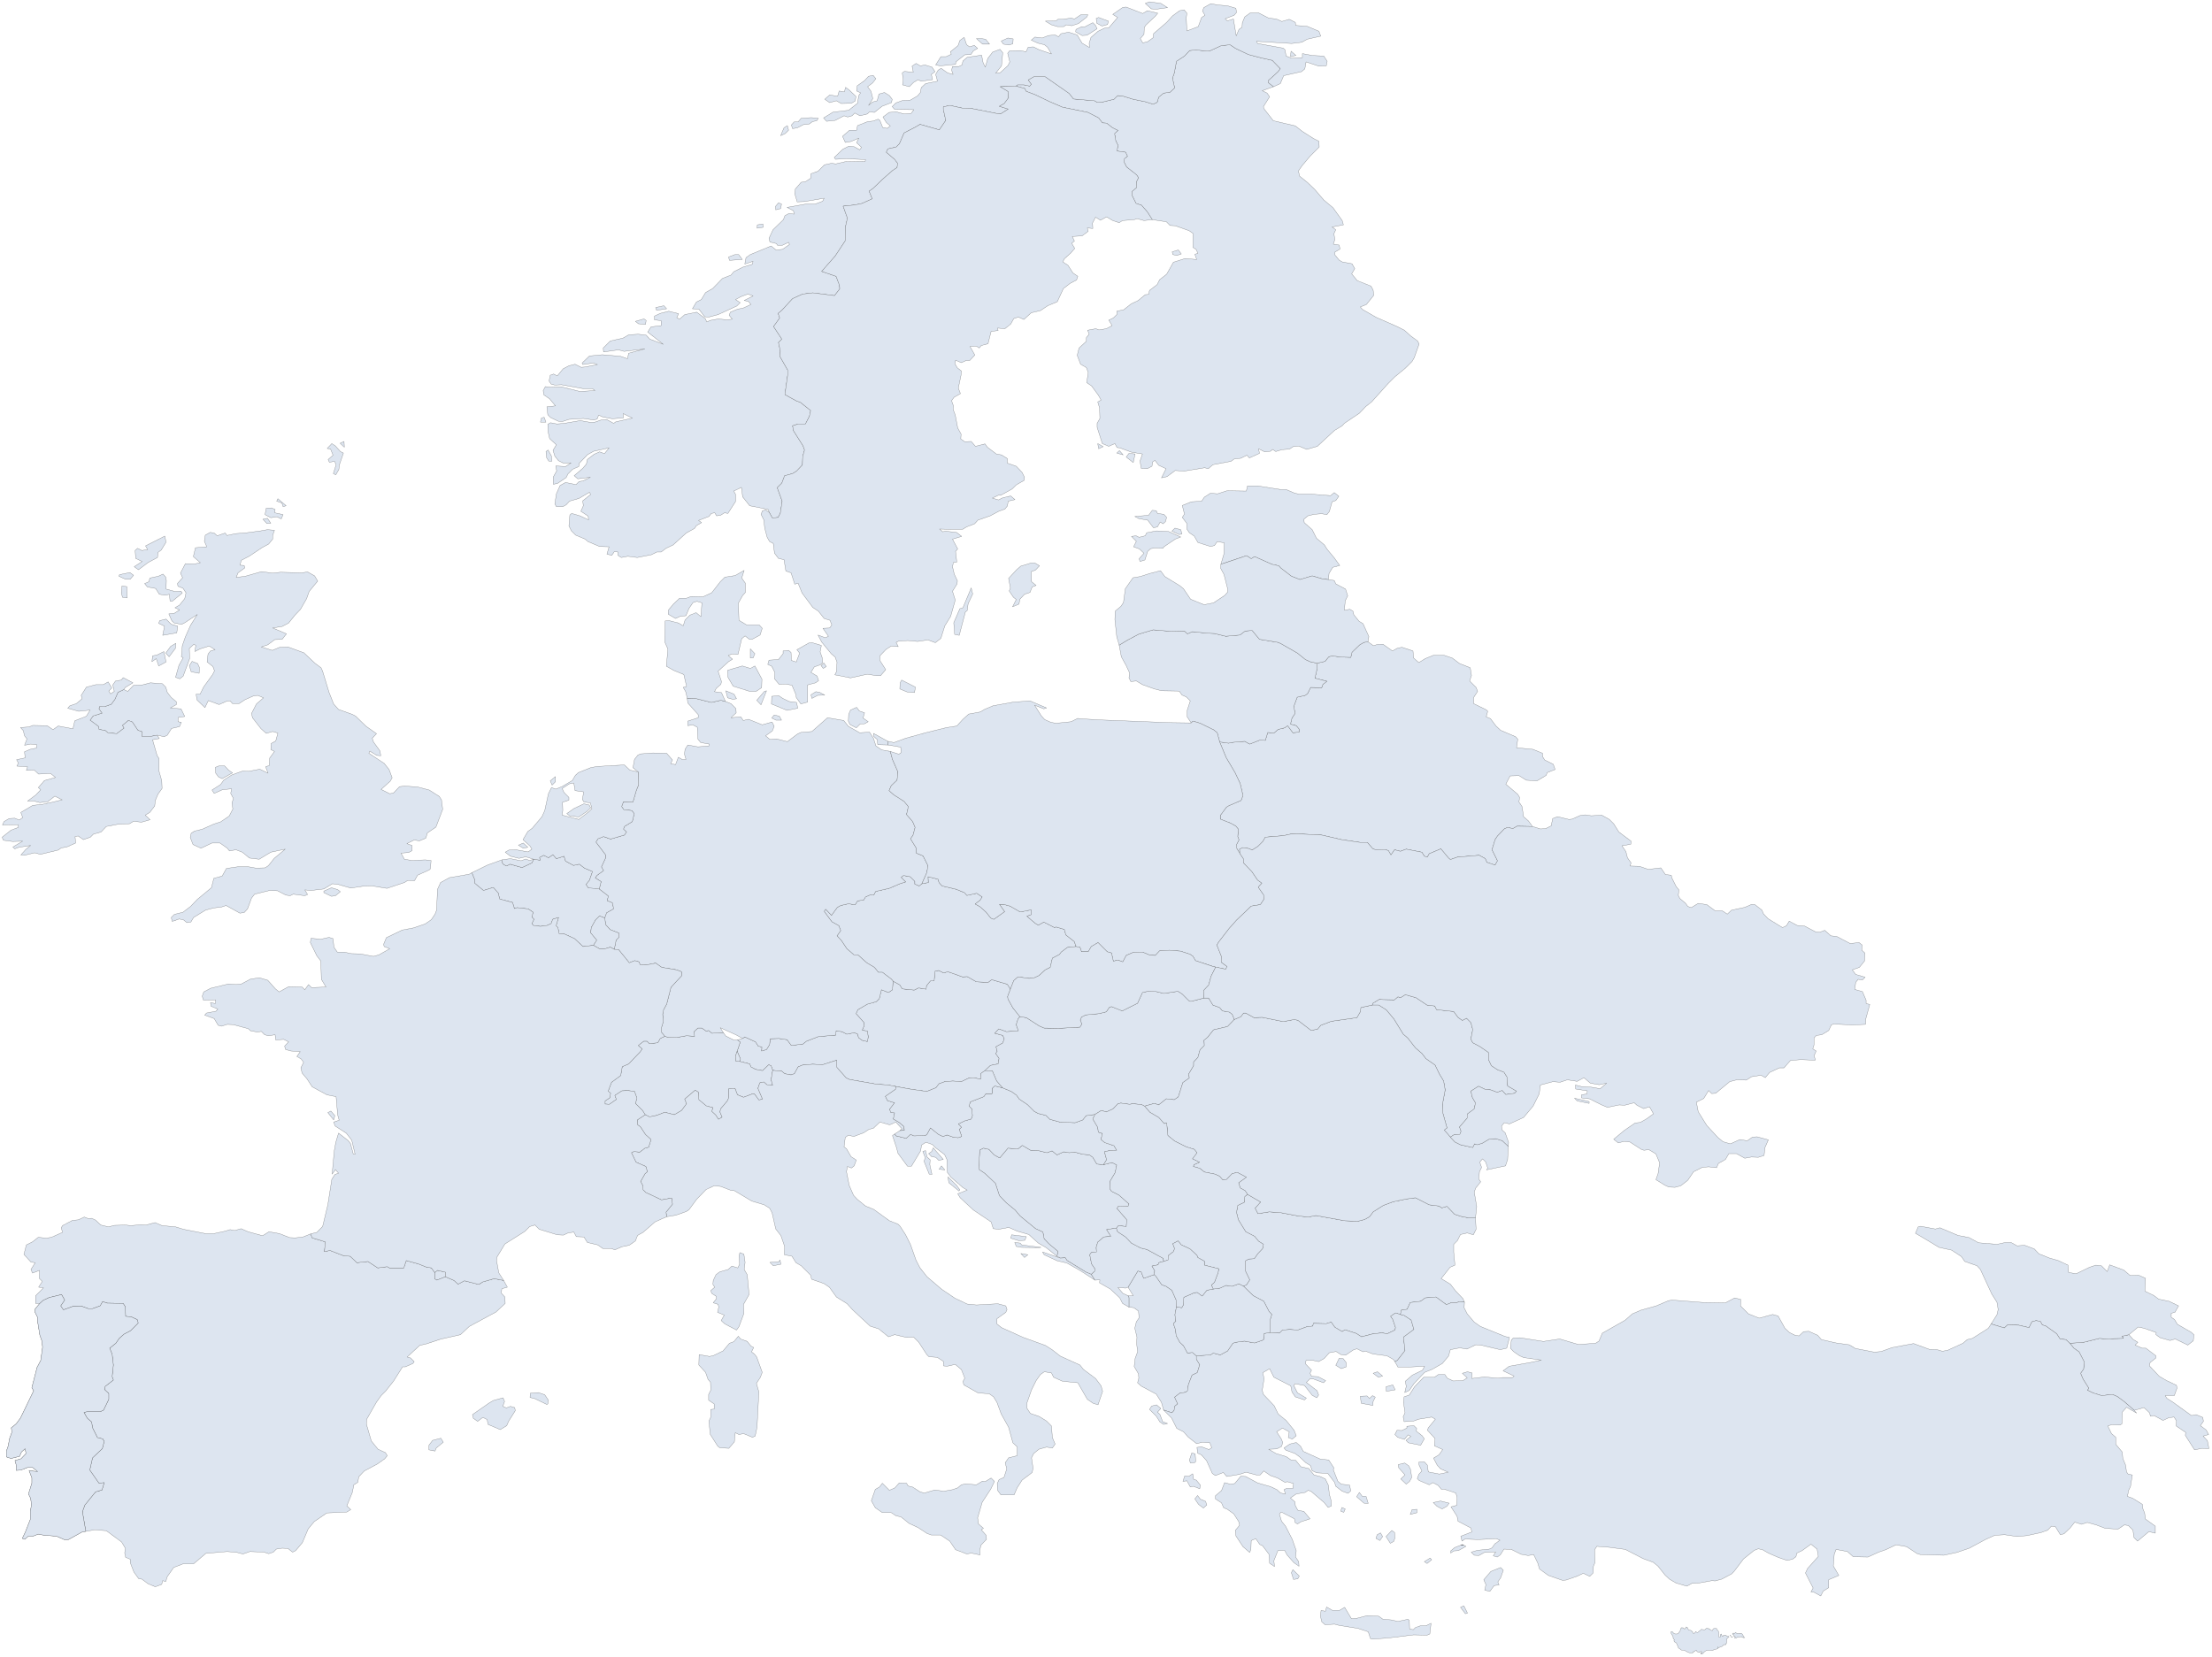 <?xml version="1.0" encoding="UTF-8"?> <svg xmlns="http://www.w3.org/2000/svg" width="722" height="541" viewBox="0 0 722 541" fill="none"><path d="M376.7 416.1L377.2 416.5L379.2 419.4L380.6 419.9L382.5 421.2L383.9 424.4L384 426.6L383.5 429.2L383.8 431.3L383 432.1L383.7 434.1L383.9 436L385.1 438.2L386.3 439.3L387.6 441.7L389.2 441.5L390.5 442.6V443.7L391.6 445.5L390.8 448.1L389.1 448.9L387.9 452L387.6 454L387 454.5L385.1 454.8L383.4 456.1L384.4 458.3L383.5 459L383.2 460.5L382.5 461.2L379.8 460.3L379.1 457.8L377.4 455.1L372.5 452.5L371.3 451.4L371.7 449.9L371.6 448.5L370.2 446.1L370.5 443.5L371.3 441.3L371 438.6L371.1 436.5L370.4 433.6L370.9 431.5L371.8 430.2L371.6 428L370.1 426.9L368.5 426.7V423.6L368.2 423H369.9L368.2 420.2L371.4 414.9L372.5 415.2L373.3 417.3L376.7 416.1Z" fill="#DDE5F0" stroke="black" stroke-opacity="0.5" stroke-width="0.1" stroke-linecap="round" stroke-linejoin="round"></path><path d="M145.4 416.8L142.6 417.9L141.9 417.5V415.4L142.8 414.7L145.4 415.3V416.8Z" fill="#DDE5F0" stroke="black" stroke-opacity="0.5" stroke-width="0.1" stroke-linecap="round" stroke-linejoin="round"></path><path d="M696.6 460.4L693.4 457.6L691.1 455.9L689.5 455.2L686 455.6L683.1 454.7L681.3 453.8L681.8 453.2L679.9 450.2L679.1 448.3L680.1 446.9L680.3 444.6L678.6 441.3L676.9 440.1L675.6 438.5L680 438.2L685.3 436.9L688.5 437.2L689.6 437L693.1 436.9L692.6 436.2L694.9 435.7L696.2 437.2L697.8 438.2L696.9 439.1L699.2 440.1H700.4L703.7 442.6V443.3L701.8 444.8L701.6 445.9L704.8 449.3L707.2 450.7L710.4 452.2L710.6 453.1L709.7 455.6H706.7L707.3 456.5L709.2 457.7L715.3 462.1L716.8 461.8L719 462.7L719.2 464L718.2 465.4L720.1 466.8L720.9 468.3L719.1 468.8L720.5 470.3L721 472.9L718.8 472.8L716.3 473.3L713.3 468.6L713.4 467.6L710.3 465.5L710.4 463.8L709.6 462.6L707.9 462.8L706 463.7L703.1 462.1L701.9 462.3L701.6 461.2L699.8 459.5L696.6 460.4Z" fill="#DDE5F0" stroke="black" stroke-opacity="0.5" stroke-width="0.1" stroke-linecap="round" stroke-linejoin="round"></path><path d="M329.8 322.9L328.9 325.3L329 326.1L330.6 329L332.9 331.9L332.3 332.6L331.7 334.5L332.4 336.5L328.5 336.8L326 335.9L324.7 337.3L327.3 338L327.8 339.1L327.3 340.5L325.1 341.7L325.5 343.2L325 343.9L326.1 345.5L325.8 347.3L323.3 347.8L321.5 349.5L320.2 350.4L320.1 352.3L317.7 351.8L316.1 352L313.8 353.1L311 352.9L308.4 353.1L306.5 353.8L305.5 355.1L302.5 356.3L297.5 355.6L292.5 354.7L289.9 354.2L285.9 353.9L277.3 352.4L276.2 351.9L273.1 348.4V346.1L268.4 347.6L265.3 347.4L261.9 347.7L260.5 348.3L259.3 350.5L258.2 350.9L256.1 350.5L255.2 349.7L252.2 349.4L251.7 347.9L250.9 347.6L248.9 349.5L246.6 349.1L245.1 348.3L244.7 347.3L241.4 346.5L241.7 345.7L240.6 343.2L241.6 340.2L240.7 339.5L242.4 339L243.1 338.5L246.6 340.1L247.5 341.5L248.7 341.8L248.6 343.1L250.2 342.6L251.2 341L251.4 339.1L254.2 339L256.9 339.4L258.3 341.3L262.1 340.8L263.2 339.9L267.1 338.4L272.8 337.9L272.9 336.5L274.9 336.8L276.4 337.6L278.9 337.1L280 337.6L280.2 338.7L281.4 339.6L283.1 340L283.4 338.5L283.1 336.6L281.4 336.3L282 335L281.9 333.7L279.4 330.9L280 329.6L283.1 327.8L286 327L287 326L287.7 323.1L290 324L291.3 323.1L291.5 320.3L293.7 321.5L294.5 322.8L298.4 323.2L299.8 322.5L302.3 322.9L302.4 321.8L303.7 320.2H304.9L305.2 317L306.4 316.8L308 317.6L309.4 317.2L314.2 318.9L315.7 318.8L318.7 320.5L322.5 320.7L323.7 319.8L328.8 321.3L329.8 322.9Z" fill="#DDE5F0" stroke="black" stroke-opacity="0.5" stroke-width="0.1" stroke-linecap="round" stroke-linejoin="round"></path><path d="M192 289.8L193.6 289.3L194.4 290.1L195.6 290.2L198.6 292.5L198.2 294L199.9 294.7L200.3 296.7L198 298L197.4 299.7L195.7 299L194.4 300.3L193 302.8L192.8 304.5L194.8 306.9L193.7 308.6L190.3 309L187.5 306.4L184.2 304.9L182.5 304.8L182.1 302.8L181.5 302.2L182.3 299.5L180.4 300.1L179.9 301.5L178.6 302.1L176.4 302.4L174.1 302.1L173.6 301.5L174.3 300.1L173.6 299.4L174 297.8L172.4 296.7L168.8 296.3L167.9 296.6L167.3 294.6L163.1 293.5L162.6 291.5L161 289.7L157.8 290.7L154.9 288.3V287.1L154 284.9L159.1 282.4L163.8 280.7L164.1 282L165.3 282.7L166.5 282.1L170.4 283.2L173.6 281.7L174.2 280.5L176.3 280.8L176.1 279.9L177.5 279.2L179 280L180.5 279L181.6 280.3L184.1 279.5L184.6 281.1L187.2 282.5L189.1 282.1L190.8 283.4L193.4 284.5L192.4 287.4L191.3 288.7L192 289.8Z" fill="#DDE5F0" stroke="black" stroke-opacity="0.5" stroke-width="0.1" stroke-linecap="round" stroke-linejoin="round"></path><path d="M481.6 397.6L481.8 401.3L480.9 403.1L478.9 402.5L476.7 403L475.7 405L474.5 406.2V408.8L474.9 413L473.3 413.7L470.4 417.4L473.4 419.2L475.1 421.4L477.5 423.9L478 425.1L476.3 424.9L475.4 425.3H473.6L472.1 425.9L468.7 423.4L465.2 423.7L463.7 424.8L460.3 425.2L459.3 427.4L457.4 427.7L457.1 429.1L455.5 428.6L453.9 429.7L454.6 430.7L455.5 433.4L455.3 434.2L452.8 435.4L451 435.1L447.8 435.5L444.4 436.4L442.7 435.3L439 434.1L438.1 434.7L435.7 433.3L434.5 431.6L432.9 432.1L428.7 432L428.5 432.9L426.6 433.1L423.6 434.2L421 434L418.6 434.2L417.6 435.2L414.6 435V430.8L415.1 429.1L414.2 428.1L412.5 424.8L409.1 423L405.8 419.8L406.8 419.5L407.9 417.8L406.5 414.9V411.6L407.6 411L409.4 410.9L410.5 409.3L412.1 407.6L412.4 406.2L410.8 405.2L409.5 403.6L406.6 402.1L404.2 398.2L403.6 395.8L404 393.5L406.1 392.5L406.3 390.6L407.2 389.9L411.5 392.4L409.7 394.4L410.6 396.2L414.3 395.6L418.2 395.9L423.5 396.9L427 397.3L429.5 396.8L438.9 398.5L443.1 398.7L445.4 398.1L447 397.2L448.2 395.6L451.5 393.5L454.7 392.3L459.1 391.4L462 391L466.5 393.3L469.7 393.7L470.6 394.3L472.3 393.8L474.8 396.4L477 397.1L479.6 397.6H481.6Z" fill="#DDE5F0" stroke="black" stroke-opacity="0.5" stroke-width="0.1" stroke-linecap="round" stroke-linejoin="round"></path><path d="M360.2 380.2L363 379.5L364.5 380.3L364 382.8L362.4 385.5L362.3 388.1L362.8 388.9L365.2 390.1L368.5 393L368.2 393.8L365.1 393.7L364.6 394.5L367.8 398.2L367.6 400.4L365.1 400.1L364.4 400.9L361.2 401.4L362.6 403.6L360.3 403.8L358.3 405.5L357.8 407.2L357.9 408.7L356.2 408.9L355.7 409.6L356.3 412.6L357.4 414.2L357.3 415L356.2 416L354.5 415.3L348.3 411.5L347.7 410.6L346.1 410.7L345 410.1L345.3 408.5L342.3 406L340.8 404.4L340.4 402.2L338 401.1L333 397L331.3 395L328.5 392.7L326.2 390.3L324.9 386.3L321.5 383.1L319.6 381.8L319.5 380.4L319.8 375.4L321 374.8L322.8 375.2L324.5 377L326.3 378L329 374.8L332.2 375.1L333.7 373.9L336.4 375.5L338.9 375.6L341.7 376.3L343.4 375.7L345 377L347.2 376L349 376.3L350.8 376.1L353.4 376.8L355.6 377L356.7 377.8L358 380L360.2 380.2Z" fill="#DDE5F0" stroke="black" stroke-opacity="0.5" stroke-width="0.1" stroke-linecap="round" stroke-linejoin="round"></path><path d="M446.5 209.5L448.3 210.8L449.5 210.4L451.4 210.3L454.5 212.5L456.1 211.6L457.6 211.3L461.2 212.5L461.4 214.8L463.1 216.3L465.2 215L467.9 213.9H471.3L474 214.8L476.4 216.6L479.9 218L480.3 220.5L479.7 222.3L481.8 224.4L482.3 225.7L481 227.7V229.7L485.1 231.7L485.6 232.2L485.1 234L486.5 234.6L488.3 237L489.8 238.4L494.7 240.5L495.4 241.3L495 244.1L500.3 244.6L503.5 245.9V247L504.2 248.1L507 249.5L507.6 251.2L505 252.2L504.7 253.1L501.7 254.9L498.2 254.7L495.8 253.2L492.9 253.3L491.5 256L495.4 259.3L496 260.3L495.8 261.8L496.8 263.3L497.3 266.6L498.9 268L500.2 269.8L495.2 269.7L493.8 270.5L492.1 270.1L491 270.6L488.8 272.9L488 274.1L487 277.4L488.8 281L488 282.4L485.3 281.5L484.8 280.3L482.8 279.2L475.7 279.8L473.4 280.6L472.8 280.1L470.3 277.1L466.5 278.7L465.9 279.8L464.9 279.5L464.1 278.2L459 277.2L457.1 277.9L455.2 277.4L454 279.1L453.2 277.7L452.1 277.3L449.1 277.4L448.1 277.1L446.3 275H444L437.9 274.1L431.4 272.6L423.6 272.2L421.2 272.3L418.9 272.8L413 273.3L412.2 274.7L410.6 276.3L408.7 277.5L407.6 277L405.7 276.7L404.6 277.2L404.7 278.6L403.7 277L403.6 275.7L404.4 274.2L404 273.1L404.2 270.7L403.4 269.7L401.6 268.7L398.3 267.4V266.2L400.3 263.5L401.1 263L405.1 261.3L405.7 259.7L404.8 255.8L403.1 252.2L400.2 247.3L398.1 242.2L401 242.6L402.6 242.3L406.3 242L407.9 242.9L411.2 241.6L413 241.7L413.8 239.1L415.8 239.3L417.2 238.1L419.3 237.6L420.3 236.9L422 239.2L424 239V238L423.1 236.9L421.2 236.4L421.7 234.4L422.7 232.9L422.3 230.6L423.4 227.6L426 227L426.8 226.4L427.8 224.4L431.4 224.5L431.8 223.4L433.1 222.4L429.2 221.4L429.9 218.3V216.5L432.5 215.9L433.7 214.4L434.8 214.1L437.8 214.5L440.9 214.6L441.3 212.9L443.8 210.5L445.2 209.7L446.5 209.5Z" fill="#DDE5F0" stroke="black" stroke-opacity="0.5" stroke-width="0.1" stroke-linecap="round" stroke-linejoin="round"></path><path d="M236.1 337.1L236.9 338.2L239.5 339.5H240.7L241.6 340.2L240.6 343.2L240.1 344.7L240.2 346.4L241.4 346.5L244.7 347.3L245.1 348.3L246.6 349.1L248.9 349.5L250.9 347.6L251.7 347.9L252.2 349.4L251.7 352.5L252.2 354.3L250.3 354.1L249.3 353.2L248 353.5L247.4 355.3L248.9 358.8L247.7 359.1L246.3 357.2L245.6 357.1L242.7 358.2L240.7 357.4L239.9 355.3L237.9 355.4V358.3L237.4 359.4L235.2 362L235 363L235.7 364.7L234.5 365.4L233.6 364L232.3 362.8L232.7 361.6L230.5 361L228.1 359L227.9 356.5L226.9 355.9L223.5 358.8L224.1 360.3L222.5 362.5L220.1 363.9L217 363.1L214.4 364.1L212 364.6L210.6 363.9L209.7 362.5L207.4 360.2L207.9 358.5L207.1 356.3L204.9 356L203 356.1L200.7 357.6L201.2 358.9L198.9 360.5L197.5 360.4V359.4L199 358.4L199.3 356.9L198.5 356.2L199.6 353.3L202.6 351.1L203.1 348.2L205.2 347.3L209 343.3L209.6 342.4L208.3 341.3L210.1 339.9H211.2L212 340.7L214.7 340.4L215.5 339L217 338.3L218 338.6L220.8 338.7L224.1 338.1L226.7 338.3L226.5 336.8L227.8 335.6H229.1L230.5 336.6L231.3 336.4L232.4 337.3L236.1 337.1Z" fill="#DDE5F0" stroke="black" stroke-opacity="0.5" stroke-width="0.1" stroke-linecap="round" stroke-linejoin="round"></path><path d="M300.9 288.5L303 288.1L302.9 286.2L306.2 287L306.5 288.1L307.5 289.2L312.1 290.3L314.8 291.4L315.6 292.3L318.8 291.6L320.6 292.8L319.9 293.9L318.3 295.1L319.9 296L321.9 297.8L323.4 299.7L324.4 300.1L327.9 297.6L326.2 295.2H327.5L329.7 295.8L333 297.7L336.6 297V298.6L335.2 299.1L337.9 301.4L338.9 302L340.7 301L344.2 302.8L344.7 302.6L347.4 303.4L347.9 305.2L350.7 307.4L351.2 309L348.4 309.3L346.4 310.8L345.8 311.6L343.5 312.8L342.8 315.8L341.2 316.6L339.1 318.5L337.6 319.2L335.9 319.4L332.3 318.9L330.9 320.1L329.8 322.9L328.8 321.3L323.7 319.8L322.5 320.7L318.7 320.5L315.7 318.8L314.2 318.9L309.4 317.2L308 317.6L306.4 316.8L305.2 317L304.9 320.2H303.7L302.4 321.8L302.3 322.9L299.8 322.5L298.4 323.2L294.5 322.8L293.7 321.5L291.5 320.3L290.9 319.6L288 317.4H286.7L285.4 315.8L282.9 314.3L280 311.7H278.7L276.4 309.7L274.6 307L273.2 305.5L274.4 303.8L273.8 302.2L271.5 300.9L269 297.5L269.5 296.8L271.4 298.8L273.3 296.2L274.4 295.6L277 295L279.1 295.4L279.9 294.1L281.9 293.8L282.5 292.8L284.1 292.1L285.2 292.2L285.8 291L290.2 290L293.7 288.5L295.6 287.9L294.1 286.4L294.9 285.8L297.1 286.2L298.6 287.7V288.6L300 289.2L300.9 288.5Z" fill="#DDE5F0" stroke="black" stroke-opacity="0.5" stroke-width="0.1" stroke-linecap="round" stroke-linejoin="round"></path><path d="M289.9 243.2L286.5 243.1L286.3 241.4L285.2 240.4L285.1 239.4L289.8 242L289.9 243.2ZM255.1 235.1H253.3L251.9 234.4L252.7 233.4L254.4 233.8L255.1 235.1ZM283.4 235.6L282.1 236.3H280.8L279.5 237.6L277.4 236.5L276.9 235.4L277 233.2L277.6 231.8L279.6 230.9L280.5 232.1L282.2 232.7L281.7 234.4L283.4 235.6ZM236.8 229L238.6 229.7L240.2 231.3L240.3 232.7L238.6 234.3L241.8 234L242.6 235.2L244.3 234.8L248.8 236.6L252 235.7L252.7 237.1L252.1 238.6L249.9 240.2L251.3 241.4L253.4 241.2L257 242.1L260.3 239.6L261.4 239.1L265 238.8L270.1 234.3L275.4 235.2L276.9 237.1L280.6 239.2L283.8 239L285.1 241L285.9 243.5L287.8 244.8L290.6 245.3L291.3 247.9L293.1 252L292.8 254.7L290.9 256.5L290.2 258.1L291.8 259.5L295.1 261.6L296.5 263.3L295.9 265.9L297.9 268.2L298.7 270.1L298 272.7L297.2 273.8L299.1 276.9V278.5L301.3 279.4L302.9 282.6L302.5 284.9L300.9 288.5L300 289.2L298.6 288.6V287.7L297.1 286.2L294.9 285.8L294.1 286.4L295.6 287.9L293.7 288.5L290.2 290L285.8 291L285.2 292.2L284.1 292.1L282.5 292.8L281.9 293.8L279.9 294.1L279.1 295.4L277 295L274.4 295.6L273.3 296.2L271.4 298.8L269.5 296.8L269 297.5L271.5 300.9L273.8 302.2L274.4 303.8L273.2 305.5L274.6 307L276.4 309.7L278.7 311.7H280L282.9 314.3L285.4 315.8L286.7 317.4H288L290.9 319.6L291.5 320.3L291.3 323.1L290 324L287.7 323.1L287 326L286 327L283.1 327.8L280 329.6L279.4 330.9L281.9 333.7L282 335L281.4 336.3L283.1 336.6L283.4 338.5L283.1 340L281.4 339.6L280.2 338.7L280 337.6L278.9 337.1L276.4 337.6L274.9 336.8L272.9 336.5L272.8 337.9L267.1 338.4L263.2 339.9L262.1 340.8L258.3 341.3L256.9 339.4L254.2 339L251.4 339.1L251.2 341L250.2 342.6L248.6 343.1L248.7 341.8L247.5 341.5L246.6 340.1L243.1 338.5L242.4 339L240.2 337.8L235.1 335.5L236.1 337.1L232.4 337.3L231.3 336.4L230.5 336.6L229.1 335.6H227.8L226.5 336.8L226.7 338.3L224.1 338.1L220.8 338.7L218 338.6L217 338.3L215.9 337V335.5L216.5 333.5L216.3 331.1L216.6 329.6L217.6 327.8L219 322.3L222.5 318.5L222.4 317.2L220.8 316.6L216 315.8L214 314.4L211 315L208.9 314.9L208.6 314L207.2 313.6L205.4 314.3L201.9 310L200.5 309.9L201.1 306.9L202 306V304.6L199.2 303.5L197.7 301.9L197.4 299.7L198 298L200.3 296.7L199.9 294.7L198.2 294L198.6 292.5L195.6 290.2L196.2 287.8L194.3 286.6L194.8 285.8L197 284.2L196.3 283L197.6 280.2V279L194.5 274.9L195.2 273.8L197 273.1L199.3 273.9L203.8 272.6L204.5 271.6L203.5 270.7L203.8 269.8L206.4 268.2L207 265.6L206.2 264.6L203.6 264.3L202.9 263.3L203.5 261.7L206.6 261.8L207.7 258L208.4 256.3L208.3 252L206.6 250.6L207.1 247.9L208.2 246.5L209.1 246.1L213.1 245.8L217.6 245.9L219.5 248.1L218.9 249.3L220.5 249.6L221.4 247.2L222.8 248L223.9 247.9L223.4 246.2L223.6 244.6L224.5 243.2L227.8 243.8L231.4 243.5L231.5 242.9L228.7 242.4L227.8 241.3L227.6 237.4L226.1 236.6L224.5 236.9V235.4L227.9 234.3V233.3L224.5 229.5L224.3 227.9L227 228L232.2 229.3L235.3 228.6L236.8 229Z" fill="#DDE5F0" stroke="black" stroke-opacity="0.5" stroke-width="0.1" stroke-linecap="round" stroke-linejoin="round"></path><path d="M255.5 228L257.6 229L260 229.3L260.4 231.2L256.9 231.9L251.8 229.8L251.9 227.3L254.2 227.1L255.5 228ZM269.2 226.9L266.9 227L265 228L264.7 226.8L266.3 225.8L267.5 226L269.2 226.9ZM240.4 228.1L239.2 228.3L237.5 227.8L236.9 225.5L239.6 226.6L240.4 228.1ZM248.4 230.1L247 228.6L249.5 225.7L250.2 225.5L248.4 230.1ZM298.5 226.1L296.1 225.9L293.7 224.9L293.8 222.9L294.3 222L298.8 224.3L298.5 226.1ZM246.4 217.4L248.7 221.7L248.6 224.5L246.8 225.7H244.7L239.3 224L237.6 221.1L237.5 218.8L242.3 217.4L244.9 218.2L246.4 217.4ZM269.7 217.6L268.7 218.2L268 217.3L268.9 216.4L269.7 217.6ZM245.8 214.8H244.9V211.8L246.4 213.4L245.8 214.8ZM268.4 214.8L268.5 216.3L267.8 217L265.8 217.7L264.7 219.5L266.7 220.7L267.2 222.2L266.2 222.9L263.6 223.6V229.2L261.4 229.8L259.9 227.7L259.8 226.8L258.5 223.7L256.5 223.3L254.3 223.4L252.8 221.6L252.9 219.5L251.9 217.5L250.6 216.9L251 215.5L254.1 215.3L255.6 213.4V212.5L257.4 212.3L258.2 213L258.3 215.6L259.9 216.1L261 213.2L260.1 212.1L264 209.9L265.1 209.8L268.1 210.7L267.7 212.8L268.4 214.8ZM236.8 229L235.3 228.6L232.2 229.3L227 228L224.3 227.9L223.8 225.8L223 224.4L224.1 224.1L223.2 220.2L220 218.9L217.5 217.5L218 211.9L217 209.6L217.1 202.7L218.4 202.6L221.5 203.4L223 204.3L223.6 202.4L225.2 200.8L227.2 200L228.8 201.3L229.1 196.8L227.5 196.3L226.2 196.7L224.9 198.6L223.9 201L222 201.2L220.5 201.9L218.1 200.5L218.2 199.1L219.8 197.2L221.8 195.3H224L225.6 194.7L229.5 194.8L232.3 193.5L235.1 189.9L236.6 188.4L239.9 187.9L242.9 186.2L242.1 188.7L243.3 190.4V193.4L242.4 194.4L241 196.9L241.2 202.5L243.7 204H247.8L248.8 205.1L248.1 207.3L245.5 208.7H244.6L243.2 207.6L242.1 208.5L240.9 213.6L238.9 213.5L237.7 214L239.1 215.2L237.8 216L234.4 219.1L235.5 222.5L235.3 223.4L233.8 224.7L233.2 225.8L235.5 226.1L236.8 229Z" fill="#DDE5F0" stroke="black" stroke-opacity="0.5" stroke-width="0.1" stroke-linecap="round" stroke-linejoin="round"></path><path d="M377.5 173.3L381.4 173.5L385.4 175.3L383.6 176L379.9 178.5L379.6 179L377 178.9L375.6 179.1L374.6 180L373.7 182.8L372.1 183.3L371.8 182.4L373.4 180.6L371.9 179.2L370 178.5L370.9 176.7L369.3 175.1L370.8 174.9L371.8 175.4L373.8 174.9L374.3 173.9L377.5 173.3ZM385.8 174.3L384.9 174.5L382.5 173.4L383.5 172.4L385.4 172.9L385.8 174.3ZM380.4 170.3L379.6 171L378.7 170.4L377.8 172L376.5 172.3L374.6 169.8L371.7 169.3L370.4 168.6L374.9 168.2L376.1 166.6L377.4 166.7L377.8 167.6L379.9 167.9L380.8 168.9L380.4 170.3ZM433.6 189.2L431.7 189L428.3 188L424.3 189.2L421.5 188.1L418 185.4L417.4 184.7L415.1 184.2L409.5 181.7L408.4 182.4L406.9 181.4L398.5 184.2L399.5 180.8L399.6 177.2L397.3 176.8L396.4 178.1L395.1 178.4L391 177.1L389.8 175L388.2 173.9L387.4 172.7V170.9L385.9 168.9L386.6 167.8L385.9 165L388.9 163.8L392.2 163.6L393.1 162.3L395.1 161L397.4 161.2L400.5 160.2L406.8 160.3L407.2 158.6H410.4L418 159.8H419.8L422.6 161L424 161.3H428L434.3 161.8L435.5 160.8L437 162L436 163.4L434.8 163.8L433.9 167L433.1 168L431.4 167.7L428.9 167.9L426.9 168.4L425.6 169.5L425.7 170.6L428.3 172.9L429.7 175.7L432.3 177.9L433.1 179.2L435.5 182.1L437.3 184.6L435 185.2L433.8 187.2L433.6 189.2Z" fill="#DDE5F0" stroke="black" stroke-opacity="0.5" stroke-width="0.1" stroke-linecap="round" stroke-linejoin="round"></path><path d="M368.5 148L370.5 148.2L369.9 151L367.6 149.2L368.5 148ZM366.6 148.5L364.5 147.9L365.4 147.1L366.6 148.5ZM360.1 145.8L358.6 146.5L358.3 144.8L360.1 145.8ZM385.6 82.9L384.1 83.4L382.8 83.1L382.6 82.2L384.6 81.6L385.6 82.9ZM415.7 28.3L412 29.6L413.6 30.4L414.4 31.6L412.4 34.8L412.5 35.4L415.6 39.4L422.8 41.1L425.1 42.9L428.7 45.2L430.5 46.1L430.6 48L427.6 51L425 54.1L423.8 55.8L424.2 57.5L426.8 59.6L429.1 61.8L432.1 65.3L435.1 67.8L438.1 72L438.5 73.4L434.8 74.1L436 75L435.4 76.3L435.7 78.2L435.2 79.7L437.1 80L437.4 81.3L435.7 82.3V83.2L437.1 84.9L438.1 85.5L441.3 86.1L442.2 87.7L441.2 89.4L443 91.6L447.5 93.4L448.2 94.7L448.4 96.4L446 99.4L444 100.2L444.7 101L449.2 103.6L455.8 106.5L458.4 107.8L460.5 109.7L462.7 111.3L463.2 112.3L461.6 116.8L460.9 118L458.7 120.2L455.3 123L453 125.3L447.7 131.2L445.8 132.7L443.7 134.9L438.8 138.2L438.1 139L435.6 140.5L430 145.7L426.5 146.7L423.9 145.6L422.1 145.8L420.9 146.6L418.4 146.8L416.4 147.4L415.4 146.7L414.7 147.3L412.8 147.5L410.8 146.5L411.1 148L407.8 149.5L407 148.6L405 149.6L402.9 149.8L401.8 150.6L395.9 151.7L394.4 153L393.2 152.7L386.5 153.8L383.6 153.6L380.9 155.6L379.1 156L380.6 153L378.2 151.9L377 150.3L376.3 150.7L376 152.2L374.5 153L372.5 152.9L372.1 150.5L372.9 148.2L369.3 147.6L365.5 146.2L364.6 146.1L363.9 144.8L361.9 145.7L359.8 144.8L358.1 139.5V138.2L359 136.6L358.9 133.2L358.3 131.2L359.4 130.6L358.5 129L356.3 126L354.7 124.9L355.2 121.6L354.6 120L352.7 118.9L351.6 116L352.2 113.6L354.6 111.4V110.2L355.5 109.1L355 107.8L357.7 107.3L358.7 107.7L361.1 107.3L363 106.3L361.9 104.5L363.4 103.8L364.6 102.6L364.5 101.6L366.8 101.1L369.2 99.2L371.5 98.1L373.8 96.2L374.9 96.1L375.2 94.8L377.7 92.9L378.5 91.3L380.8 89.5L383 85.6L386.8 84.4L390.6 84.7L390 83L391 82.7L390.4 81.4L389.4 80.8V76.2L388.1 75.3L383.6 73.7L381.9 73.6L380.7 72.4L376.1 71.7L374.5 69.2L372.6 67L370.8 66.4L369.5 63.8V62.5L371 61.2L370.9 59.4L371.6 58L371 57.1L367.7 54.5L366.9 52.9L367 51.8L368 51L367.4 49.7L364.6 49.3L364.9 47.4L364.2 46L363.8 43.6L364.9 42.6L363.1 41.7L361.2 40.2L359.8 40.1L358.6 38.5L355.1 36.7L346.8 35L342.6 33.2L337.8 30.9L334.9 29.8L334.5 28.9L331.6 28.1L332.1 27.7H334.2L336.1 28.1L336.6 27.5L335.6 26.1L337.5 25H341.1L349 30.5L350.4 32.3L357.3 32.9L358.1 33.4L359.9 33.3L363.6 32.4L364.8 31.2L366.3 31.3L369.9 32.4L373.8 33.2L376.4 34L377.7 33.4L378.2 31.7L379.8 30.4L381.9 30.1L383.4 28.7L382.7 25.5L383.3 23.8L384 20L386.6 18.3L388.3 16.5L390.4 16.3L394.2 16.7L395.1 16.5L398.6 14.9L401.5 14.6L403.3 15.8L407.5 17.8L411.7 18.9L415.3 19.7L417.9 22.4L417.2 23.4L414 26.3V27L415.7 28.3Z" fill="#DDE5F0" stroke="black" stroke-opacity="0.5" stroke-width="0.1" stroke-linecap="round" stroke-linejoin="round"></path><path d="M111.1 291.1L109.5 292.4L108.2 292.6L105.7 291.4V290.9L108.2 289.8L110.2 290.4L111.1 291.1ZM74.6 251.4L75.9 252.3L72.5 254.2L71.3 253.6L70.4 252.4L70.3 250.5L71.5 250H73.3L74.6 251.4ZM51.3 240L49.2 240.4H46.3L46.4 238.9L45 238.4L43.2 235.7L41.9 235.2L40 236.8L40.5 237.7L38.1 239.5L35.2 239.2L34.4 238.5L32.3 238.1L32.1 237.1L29.4 235.1L30.4 233.7L33.3 232.8L32.3 231.4L32.5 230.6L34.1 230.7L36.3 229.9L37.5 228.3L38.5 226L40.4 225.1L41.7 225.7L43.6 223.7L46.4 223.6L49.1 222.9L53 223.2L54.1 224.3L54.6 226L55.9 227.7L57.6 229.1V230L55.6 231.1L59.1 231.4L60.3 233.9L58.2 234.2L58.1 235.6L59.2 235.8L58.6 237.2L56 237.8L54.6 240L53.6 240.5L51.3 240ZM65 219.8L62.4 219.3L61.8 217.3L62.7 215.9L64.5 216.6L65.1 217.9L65 219.8ZM53.5 212.7L54.2 216.1L51.8 217.4L51 215L49.6 216L49.8 214.1L51.3 213.8L53.5 212.7ZM55.2 214.4L54.1 213.2L55.7 211L57.4 210L57.3 211.6L55.2 214.4ZM57.7 206.6L53.1 207.4L53.7 204.4L51.8 203.5L52.1 202.6L54.2 202.1L55.9 203.8L58 204.4L57.7 206.6ZM41.5 195.2L40 195L39.6 193.6L39.8 191.3L41.4 191.5L41.5 195.2ZM54.3 189.5L54.2 192.3L57.1 193.1L59.1 193L59.5 193.6L56.2 196.3L55.5 196.2L55.3 194L53.9 194.3L52 194L50.8 192.1L48.1 191.6L47.2 190.5L48.6 189.9L48.9 188.7L51.7 188.1L53.2 187.4L54.1 188.4L54.3 189.5ZM42.4 186.9L43.6 187.8L42.5 189.1H41L38.8 188.1L39 187.6L42.4 186.9ZM54.2 177L52.6 179.6L51.6 180.3L51.4 182L48.4 183.6L45.2 186L43.8 185L46.4 183.3L44.3 182.3L44.1 179.7L44.9 179L46.3 179.7L48.2 179.4L47.5 178.2L53.8 175L54.2 177ZM89 174.8V176L87.7 177.6L85.5 178.8L81.3 181.6L78.8 182.9L78.3 184.5L79.7 184.6L79.9 185.4L77.7 187L77.1 188.5L80.1 188.1L85.4 186.6L89 187.1L91.6 186.8L98.5 187L100.4 186.7L102.7 188L103.7 189.7L100.9 193.1L100.1 195.4L98.1 198.9L96.2 200.9L94.2 203.4L92.1 204.5L89 205L93.5 206.9L92.1 208.7L89.7 208.8L87.4 210.5L85.3 211.2L88.9 212.3L91.3 211.3L94 211.2L99.2 213.1L102.8 216.5L104.8 218L105.3 219.1L107.4 226L108.9 229.8L110.5 231.6L115 233.2L116.1 233.8L119.5 237.1L122.9 239.5L121.5 241L121.9 242.2L124 245.1L124.3 246.7L123 246.6L120.7 245.2L120.4 245.9L125.4 249.2L127 251.2L128 253.9L127.4 255L124.4 257.7L127.2 259.1L128.4 258.9L130.4 256.8L132.1 256.6L136.3 256.9L140.1 257.9L143.4 260L144.1 261.1L144.5 264.2L142.3 270L139.5 271.9L139 273.6L136.9 274.5L135.2 274.2L132.8 275.4L134.5 276V277.7L133.4 278.3L130.9 278.5L132 280.5L134.5 280.9L138.8 280.7L140.7 280.9L140.5 283.6L140.1 284L136.3 285.7L135.3 287.5L133.1 287.4L132 288.1L126.3 290L121.4 289.2L118.5 289.3L114.5 289.9L110.3 288.7L108.5 288.5L105.7 290.2L101.5 290.7L99.5 290.5L100.4 292L99.5 292.4L95.7 291.9L94.7 292.4L93.3 292.2L90.6 290.8L88 290.7L83.1 291.9L82.1 293.2L80.8 296.7L79.7 297.9L78.3 298.1L73.8 295.6L72.3 296.1L69.8 296.4L67.1 297.1L63.2 299.5L62.3 301L61 301.2L59.9 300.3L58.5 300L56.2 300.8L55.9 299.5L56.9 298.5L59.7 297.8L62.2 295.9L64.4 293.6L69 289.8L69.8 286.7L72.5 286L73.9 283.5L78 282.9H80.8L83.6 283.4L86.5 283.3L87.6 282.6L89.5 280.2L93.1 277.2L88.4 278.2L84.6 280.5L81.4 280.1L79.1 278.2L77 277.4L74.9 277.8L74.2 276.9L71.8 275.2H69.2L65.6 276.9L63 275.7L62.1 273.4L62.4 272L63.5 271.3L66 270.7L69.8 269L72 268.3L74.8 266.4L76 264.1L75.7 262.1L76.2 260.7L75.3 259L75.6 257.5L72.6 257.8L69.9 259L69.2 257.9L72 256.1L73 254.7L75.6 253L79.2 251.7L81.1 251.8L84.8 251.1L87.5 252.4L86.7 250.3L87.9 249.9L88 247.5L89.6 245.3L88.4 244.7L88.5 242.7L90 241.9L90.7 239.3L89 238.8L86.9 239.4L85.2 237.9L82.4 234.3L82.1 232.9L83.7 229.8L86 227.8L84.1 227L82.7 227.2L80 228.4L78 229.7H75.9L75.1 228.8L74 228.9L71.5 230L68 228.7L66.9 231L64.3 228.5L64 226.6H65.3L66.5 224.2L69.4 220.2L70 219L69.5 217.6L67.6 216.1L67.9 213.5L68.7 212.5L70.2 212.1L68.3 210.9L65.4 211.8L63.6 212.7L63.9 210.7L63.3 210.3L61.8 211.7L61.9 215L59.8 220.7L58.7 221.6L57.3 221.1L58.4 217.2L59.8 214.7L59.2 214.4L59.5 210.8L60.5 207.9L62.2 204.1L64.4 200.6L60.3 203.3L59.3 203.8L56.9 203.4L56.1 202.7L55.1 200.4L56.9 200.2L58.6 199.1L57.1 198.4L58.6 197.5L60.3 195.4L60.7 193.5L59.7 192L58.1 191.4L57.9 190.5L59.6 188.6L58.9 187.1L60.5 184L63.5 184.1L65.4 183.7L63.1 181.7L63.8 178.8L67.5 178.5L66.7 176.7L67 174.7L68.6 173.8L69.9 174L70.9 174.9L73.5 174L74.1 174.8L76.9 174.2L80.6 173.9L85.1 173.3L87.3 172.9L89.6 173.1L89 174.8ZM88.4 170.8L87.1 170.9L85.8 169.5L87.3 169.2L88.4 170.8ZM89.7 167.4L92.4 168L91.8 169.4L90.4 168.7L88.4 169L86.5 168L86.9 165.9L88.6 165.8L89.8 166.3L89.7 167.4ZM93.4 165.1L92.4 165.4L92 164.2L90.3 163.6L90.7 162.8L93.4 165.1ZM109.5 145.6L111.1 147.4L112.1 147.9L110.8 151.7L110.6 153.3L109.6 155L108.8 154.6L109.7 151.7L109.2 150.6L107.5 150.9L107.1 150L108.7 148.6L107.9 146.6L106.8 146.4L108.3 144.8L109.5 145.6ZM112.4 146L111 144.7L112.3 144.1L112.4 146Z" fill="#DDE5F0" stroke="black" stroke-opacity="0.5" stroke-width="0.1" stroke-linecap="round" stroke-linejoin="round"></path><path d="M694.9 435.7L692.6 436.2L693.1 436.9L689.6 437L688.5 437.2L685.3 436.9L680 438.2L675.6 438.5L674.3 437.3L672.4 437.1L671.3 435.4L667.8 432.9L666.6 432.5L666 431.4L664.6 431.1L663.2 431.5L662.3 433.4L658.9 432.6L655.3 432.5L654.2 433.5L649.9 432.2L651.8 429.2L652.2 427.5L651.8 425.1L650.1 422.4L646.4 414.4L645.3 413.2L641.3 411.8L640.2 410.2L637 408.1L632.9 407.2L628.1 404.3L625.2 402.6L626.1 400.5L626.9 400.3L631.7 401.2L633.2 400.8L639.1 403.3L642.7 404L645.8 405.7L651.8 406.2L654.6 405.6H656.4L658.4 406.7L660.8 406.5L664 407.7L665.5 409.3L669 410.7L671.8 411.5L675 413L675.2 415.4L677.7 415.8L682 413.7L684.1 413L685.9 413.2L687.8 415.1L688.6 412.9L693.2 414.6L695.3 416.4L698.1 416.3L700.3 417.3L700.1 421.5L703 422.9L704.6 424.1L708 424.8L711.1 426.3L709.9 428.4L708.7 428.7V430L709.8 430.8L710.7 432.3L715.2 434.9L716.1 435.7L715.9 437.7L714.1 439.1L710 437.1L708.3 437.6L705.1 436.7L703.7 435.7L703.8 435L699.8 433.6L697.9 433.2L694.9 435.7Z" fill="#DDE5F0" stroke="black" stroke-opacity="0.5" stroke-width="0.1" stroke-linecap="round" stroke-linejoin="round"></path><path d="M434.9 525.7H437.2L438.9 524.7L441.1 528.4L442.8 528.3L446.3 527.4L450 527.6L451.4 528.6L454 528.8L456.3 529.3L459.6 528.6L460 529L460.1 531.8L461.3 532L462 531.3L463.7 530.7H465.5L467.1 529.9L466.7 533.4L465.8 533.8L461.4 533.7L453.3 534.7L448 535.1L447.3 534.9L446.6 532.7L443.3 531.6L437.1 530.6L435.6 530.2L432.5 530.4L431.4 529.4L431 527.6L431.2 525.7L432.6 526L433 524.6L434.9 525.7ZM478.3 526.8L476.7 524.7L477.8 524.2L479 526.6L478.3 526.8ZM423.6 515.4L422.2 515.6L421.5 513.4L422 512.4L424.1 514.5L423.6 515.4ZM486.3 519.5L484.6 519.1L485 517.3L484.3 515.7L486.6 513L489.8 511.7L490.7 512.6L489.8 515.1L488.9 516.4L489.3 517.4L487.7 517.6L486.3 519.5ZM467.3 509.2L465.8 510.4L464.9 509.8L466.8 508.6L467.3 509.2ZM473.5 507V506.3L474.8 505.2L477.3 504.2L478.5 504.8L476 506.2L474.5 506.3L473.5 507ZM451.3 501.6L450.4 502.9L449.1 502.2L449.5 501L450.6 500.4L451.3 501.6ZM454.9 503.2L453.8 503.8L452.4 501.6L454.3 499.6L455.2 500.3L455.3 502.1L454.9 503.2ZM460.3 494.4L460.9 492.8L462.5 492.7V493.8L460.3 494.4ZM438.6 493.7L437.6 493.3L438 492.1L439.1 492.6L438.6 493.7ZM470.2 490L473 490.7L472.3 491.7L470.7 492.6L469 491.7L467.8 490.5L470.2 490ZM393.5 490.1L393.9 491.3L392.8 492.3L391.2 491.1L390 489.3L390.9 488.2L391.8 489.4L393.5 490.1ZM446.6 490.8L445.2 490.7L442.8 488.6L443.7 487.2L444.6 488.4L445.9 488.5L446.6 490.8ZM389.3 481.1L389.6 482.9L390.5 483.2L391.8 484.8L391.6 486L389.5 485.2L388.5 485.4L387.4 483.4L386.1 483.6L386.7 481.8L388.1 481.9L389.3 481.1ZM460.1 483.6L459 484.5L457.2 482.8L458.6 481.5L456.5 479.1L456.4 478.1L458.5 477.6L459.8 478.5L460.4 479.7L460.8 482.3L460.1 483.6ZM389.9 477.5L388.6 477.6L388.2 476.7L389 474.3L390.1 474.6L390.3 477.1L389.9 477.5ZM424.5 472.1L425.4 473.8L430.9 476.3L433.7 476.6L435.4 479.2L435.2 479.8L436.7 483.6L437.8 484.5L440.5 484.8L440.9 486.7L440 487.5L438.1 486.8L436 485.2L435.6 483.9L433.4 481L429.8 480.8L428.3 480.1L427.7 478.4L426.2 477.5L424.2 475.6L422.7 474.5L419.7 473.4L419.1 472.7L421 471.4L423.1 470.9L424.5 472.1ZM462.4 466.3L462.3 467.2L464.2 468.7L464.9 469.7L463.7 471.8L459.7 471L458.9 470.2L460.5 468.9L459.6 468.4L458.4 469.9L456.2 469.2L455.3 468.3L456 466.9L457.5 467L459.2 466.2V465.6L461.5 465.4L462.4 466.3ZM381.1 464.7L379.8 465L378.6 464.2L377.4 462.3L375.2 460.1L375.9 459L377.5 458.6L378.9 459.8L377.8 461L378.6 461.7L379.5 464.1L381.1 464.7ZM448.9 456.1L448.2 457.5L448.1 458.8L444.3 458.1L444 455.8L446.2 455.7L447 456.5L448 455.6L448.9 456.1ZM451.3 449.2L449.9 449.6L448.2 448.3L449.6 447.8L451.3 449.2ZM439.4 446.2L437.8 446.8L436 445.7L437.1 443.4L438.4 443.5L439.4 444.8V446.2ZM455.3 444.5L454.8 443.8L452.7 442.6L448.1 442L445.8 441.1L444.9 441.3L442.9 440.3L441.7 440.7L439.2 442.4L437.7 442.2L436.1 441.2L433.9 441.6L432.2 443.5L430.4 444.5L428.6 444.1H426.3L426.1 445.2L428.1 447.3L427.6 448.3L428.1 449.3L430.2 449.4L432.7 450.7L432 451.4L428.8 450.2L427.6 450.1L426.4 451.3L429.9 454L430.4 455.4L429.8 456.3L428.3 455.5L425.8 452.3L422.7 451.7L422.3 452.3L423.5 454.7L426.4 456.4L425.8 457L422.8 456L421.7 454.4L421.3 452.4L415.8 449.6L414.4 446.8L412.2 448.1L412.6 450.1L412 453.9L412.4 455.2L415.9 458.9L417.2 461.6L419.8 463.7L422.4 466.9L423.1 468.7L421.8 469.8L420.5 469.3L420.8 467.4L418.6 466.2L416.7 467.4L418.2 469.7L418.7 470.9L418.3 472.2L416.7 473L414.1 473.1L416.5 474.5L419.8 475.5L421.4 476.6L422.9 476.7L424.6 478.8L427.2 479.4L428.9 481.5L430.9 482L432.6 482.8L433.6 484.9L433.9 487.8L434.5 489.9L434.6 491.6L433.5 492.1L432.2 490.5L428 486.9L427 486.5L426 487.2L423.1 487.7L421.2 489L422.7 490.3L422.8 491.5L423.6 493L425.6 493.4L427.6 495.8L424.6 496.8L423.5 497.5L422.7 497L422.5 495.8L418.2 493.6L417.6 494.2L418.3 496.6L419.6 498.2L421.8 502.5L423.1 506.2L422.9 508.3L423.9 509.8L424 511.3L422.3 510.1L420.1 507.6L419.3 506.1L417.1 506.2L415.8 509.5L416 511.4L414.4 510.3L414.2 507.4L412.1 504.6L411.2 504.2L409.9 502.3L408.4 502.9L408.3 505.8L407.9 506.8L405.7 504.9L403.4 501.4L403.2 499.6L404.6 497.9L404.3 496.7L402.7 494.2L400.6 492.7L399.4 492.2L398.7 490.6L396.7 489.3V488.3L398.7 486.6L399.7 484L401.6 484.5L403 484.3L405 481.9L406.6 482L410.5 484.1L414.7 485.3L416.8 486.3L418 487.4L419.6 487.7L419.1 486.3L419.9 485.9H422L422.2 484.3L420.2 483.7L419.4 483.9L417 482.5L414.7 481.7L412.5 480.2L411.3 481.5H410.1L406.7 480.6L404.6 481.3L400.4 482L399.3 480.7L396.7 481.7L395.7 481L393.8 476.8L392.1 474.9L390.9 474.4L390.7 472.5L392.2 472.3L394.6 473.2L395.5 472.6L394.9 471L392.4 470.8L390.6 471.3L387.8 469.1L386.3 467.4L384.1 466.3L382.4 462.9L379.8 460.3L382.5 461.2L383.2 460.5L383.5 459L384.4 458.3L383.4 456.1L385.1 454.8L387 454.5L387.6 454L387.9 452L389.1 448.9L390.8 448.1L391.6 445.5L390.5 443.7V442.6L395.1 442.3L396 441.7L398.3 442.3L400.7 441L402.4 438.5L403.2 438.2L406.2 437.8L409.5 438.4L412.4 437.4L412.6 435.3L414.6 435L417.6 435.2L418.6 434.2L421 434L423.6 434.2L426.6 433.1L428.5 432.9L428.7 432L432.9 432.1L434.5 431.6L435.7 433.3L438.1 434.7L439 434.1L442.7 435.3L444.4 436.4L447.8 435.5L451 435.1L452.8 435.4L455.3 434.2L455.5 433.4L454.6 430.7L453.9 429.7L455.5 428.6L457.1 429.1L458.3 429.4L460.6 430.9L461.5 434L458.1 436.5L458.6 440.9L456.1 444.1L455.3 444.5Z" fill="#DDE5F0" stroke="black" stroke-opacity="0.5" stroke-width="0.1" stroke-linecap="round" stroke-linejoin="round"></path><path d="M333.2 409.2L335.5 409.6L334.4 410.5L333.2 409.2ZM346.1 410.7L347.7 410.6L348.3 411.5L354.5 415.3L356.2 416L357.4 417.9L352.6 414.8L348.2 412.3L345.1 411.6L340.8 409.6L340.3 408.7L346.1 410.7ZM339.8 407.2L339 407.3L333.4 407.2L331.7 406.9L331.2 405.6L333 405.8L333.5 406.4L339.8 407.2ZM334.5 404.9L332.5 405L329.9 404.2L330.2 403.1L335 403.7L334.5 404.9ZM313.3 388.4L313 388.8L309.7 386.1L309.4 384.2L312.2 386.9L313.3 388.4ZM308.4 381.9L306.5 381.7L307.3 380.6L308.4 381.9ZM304.2 383.4L303.3 383.3L301.6 379.1L302 377.9L301.2 375.9L302.1 375.6L302.6 377.7L303.6 378.6L303.5 380.2L304.2 383.4ZM307.9 378.5L306.4 378.8L305.4 377.8L304.1 377.6L303.1 376.6L304.1 375.9L304.6 374.7L307.9 378.5ZM357.4 363.8L356.7 365.3L358.3 368L358.5 369.6L359.8 370L359.4 372L360.6 373L363.6 374L364.5 375.5L362.2 375.6L360.5 376L361.2 378.6L360.2 380.2L358 380L356.7 377.8L355.6 377L353.4 376.8L350.8 376.1L349 376.3L347.2 376L345 377L343.4 375.7L341.7 376.3L338.9 375.6L336.4 375.5L333.7 373.9L332.2 375.1L329 374.8L326.3 378L324.5 377L322.8 375.2L321 374.8L319.8 375.4L319.5 380.4L319.6 381.8L321.5 383.1L324.9 386.3L326.2 390.3L328.5 392.7L331.3 395L333 397L338 401.1L340.4 402.2L340.8 404.4L342.3 406L345.3 408.5L345 410.1L341.5 407.3L338.9 405.8L335.8 403L332 401.9L329.3 400.7L326 401.3L324.2 401.1L323.5 398.9L317.7 395L313.4 391L312.6 389.7L315.7 388.5L314.3 387.7L310.4 384.3L309.2 382.7L309.1 378.6L308.3 376.9L305.4 374.7L304.3 373.6L302.2 372.9L300.8 373.8L300.5 375.7L297.5 380.7H296.2L293.1 376.5L292.6 374.6L291.3 370.7L292 370.2L292.5 370.8L295.8 371.6L297.2 370.3L298.3 370.8L301.9 370.7L302.5 370.4L303.7 368.2L306.3 370.3L307.8 371L309.1 370.5L311.1 371.2L312.7 371.4L313.9 371L313.1 368.7L313.8 368L312.8 366.9L314.9 365.9L317 365.3L317.4 364.2L317.2 362L316.3 361.1L316.7 359.7L321.1 358L321.8 357H323.8V355.3L324.7 354.5L327.2 355.1L330.1 356.3L331.8 357.5L332.7 358.8L335.4 360.6L337.6 362.8L338.9 363.5L341.4 364.1L342.7 365.4L346 366.3L350.9 366.5L353.4 365.6L354.5 364.2L357.4 363.8Z" fill="#DDE5F0" stroke="black" stroke-opacity="0.5" stroke-width="0.1" stroke-linecap="round" stroke-linejoin="round"></path><path d="M393 325.8H394.5L395.9 328.1L398.1 328.9L399 330L401.3 330.4L402.2 331.1L402.9 332.8L400.7 335.1L396.1 336.2L394.2 338.6L393 339.6L393.1 341.3L391.7 342.7L391 345.2L389.6 346.7V347.9L388 350.6L388.2 351.9L386.1 353.4L384.6 358.1L383.3 359L380.7 358.7L378.2 360.7L376.8 360.2L373.6 361.1L372.6 360.6L369.8 360.3L368.7 360.5L365.8 360.1L364.8 360.4L363.3 362L361.1 363L359.5 362.5L357.4 363.8L354.5 364.2L353.4 365.6L350.9 366.5L346 366.3L342.7 365.4L341.4 364.1L338.9 363.5L337.6 362.8L335.4 360.6L332.7 358.8L331.8 357.5L330.1 356.3L327.2 355.1L325.3 352.9L323.9 349.6L321.5 349.5L323.3 347.8L325.8 347.3L326.1 345.5L325 343.9L325.5 343.2L325.1 341.7L327.3 340.5L327.8 339.1L327.3 338L324.7 337.3L326 335.9L328.5 336.8L332.4 336.5L331.7 334.5L332.3 332.6L332.9 331.9L335 332.2L339.2 334.9L340.8 335.6L345.5 335.7L352.5 335.3L353.1 334.3L352.6 333L353 332L354.4 331.3L358.7 330.9L361.1 330.3L362.1 328.8L362.8 328.6L366.3 330L371.3 327.5L372.9 324L374.7 323.6L377.4 323.7L379.9 324.3L384.5 323.6L385.9 324.5L388.1 326.7L388.7 326.9L393 325.8Z" fill="#DDE5F0" stroke="black" stroke-opacity="0.5" stroke-width="0.1" stroke-linecap="round" stroke-linejoin="round"></path><path d="M51.3 240L52 241.1L49.8 241.5L51.3 246.7L51.9 247.6V251.7L52.8 254.9L52.9 257.4L51.6 259.2L50.7 261.3L50.5 263.1L48.9 265.2L47.4 266.1L49 267.6L46.2 268.4L43.6 268.1L42.3 268.9L38.4 269.1L34.7 269.8L33 271.6L30.5 272.3L29.5 273.3L27.2 274.1L25.5 272.9L24.5 273.1L24.7 275.2L21.8 276.5L20 276.8L19 277.5L13.2 278.9L11.3 278.4L8 279.2L6.8 279.1L8.4 277.3L10 276L6.2 276.6L4.8 277.1L4.2 276.5L7.4 274.6L4.1 274.7L1.1 274.3L0.7 273.3L3.6 271L6 270.1L5.9 269.2L0.8 269.3L1.3 268.2L3 267.2L4.8 267.1L6.3 267.7L7.4 266.9L6.8 265.2L10.7 262.9L13.7 262.6L17 261.9L20.3 261.1L17.9 259.9L15.6 261.7L13 262L11.1 261.5H9L11.7 259.5L13.3 257.8L12.5 257.1L14.5 254.8L18.1 253.8L16.5 252.5L12.6 252.7L11.2 251.4L8.6 251.5L9 250.3L5.5 250.1L6 249.1L5.4 248L8.2 247.4L8 245.4L9.9 244.6L11.9 244.2L12 243.1L10 242.9L8 243.3L8.8 241.2L8 240.2L7.6 238.5L6.7 237.5L9.5 237.3L10.7 236.8L15.4 236.9L17.3 238.2L19 237L23.8 237.9L24.4 235.3L28.2 233.8L29.4 231.8L25.7 232.2L22.1 231.2L22.8 230.4L24.9 229.7L26.8 228.1L26.5 227L28.2 224.3L31.3 223.5H33.7L35.3 222.6L36.5 224.6L35.5 225.6L36.1 226.5L37.3 225.7L36.8 223.6L37.7 222.3L39.6 222L40.2 221.2L43.4 222.9L40.9 224.4L40.4 225.1L38.5 226L37.5 228.3L36.3 229.9L34.1 230.7L32.5 230.6L32.3 231.4L33.3 232.8L30.4 233.7L29.4 235.1L32.1 237.1L32.3 238.1L34.4 238.5L35.2 239.2L38.1 239.5L40.5 237.7L40 236.8L41.9 235.2L43.2 235.7L45 238.4L46.4 238.9L46.3 240.4H49.2L51.3 240Z" fill="#DDE5F0" stroke="black" stroke-opacity="0.5" stroke-width="0.1" stroke-linecap="round" stroke-linejoin="round"></path><path d="M324.6 483.6L323.4 486.1L320.6 490.4L319.1 495.5L319.4 497.5L321 498.9L320.3 499.4L321.9 501.2L322 502.5L320.2 504.4L319.8 506.1L319.9 507.6L317 507L315.6 507.3L311.9 505.9L310 503.1L307 501.1H304L302.6 500.6L299.7 498.7L296.7 497.3L294.1 495.2L292.4 494.8L290.9 493.8H288L285.7 492.2L284.4 489.9L285.7 486.2L287.1 485.4L288 484.2L290.3 486.5L292.1 485.7L293.5 484.1L295.9 484.2L296.4 485.1L297.8 485.4L300.3 487L301.7 487.4L305.1 486.4L308.1 486.8L310.9 486.3L312.6 485.7L313.8 484.7L315.2 484.4L318.7 484.7L320.7 483.5L321.5 483.7L323.5 482.5L324.6 483.6ZM246.3 442.1L247 443L248.8 448L248.2 449.6L246.9 451.6L247.7 454.4L247.1 465.9L246.5 468.8L245.6 469.2L242.7 468L241.2 468.3L240 467.7L239.7 470.7L237.9 472.8L234.9 472.6L234.2 472L231.8 468.2L231.4 463.9L232 462.6V460.1L233.1 460V458.3L231.3 457.1V455.2L232 453.8L231.9 451.2L231.1 450.3L230.3 448L228.1 445.6L228.2 442.2L231.6 442.8L232.9 442.5L236 441L238.1 438.5L239.5 438L241 436.2L241.7 437.1L243.9 437.9L245.1 439.4L246 439.9L245.3 441.3L246.3 442.1ZM254.6 411.3L254.9 412.7L252.4 413.2L251.3 412.1L254.2 411.9L254.6 411.3ZM292.5 354.7L292.3 355.6L289 357.9L289.7 359.3L292 360L290.4 362.1L290.7 363.1L292 363.3L291.6 365.3L293.5 366.4L295 367.7L295.2 369L293.7 369.1L294.4 368.5L292.4 366.3L290.4 367.2L287.2 366.3L285.1 368.3L283.6 368.7L281.9 369.8L278.7 371L276.9 370.6L275.9 371.3L275.5 374.4L276.3 375L277.8 377.6L279.5 378.7L278.8 380.6L277.9 381.3L276.6 380.8L276.3 382.5L277.2 387L278.6 390.2L279.8 391.5L282.5 393.7L285.2 394.8L290.3 398.5L293.1 399.6L293.8 400.3L295.6 403.1L297.2 406.3L299 411.4L300.3 413.9L302.6 416.8L307.4 420.9L311.7 423.8L315.7 425.7L318.7 426L325.7 425.6L328.3 426.3L328.7 427.5L328.3 428.4L325.4 430.5V432.2L326.9 433.4L334 436.6L341.2 439.2L343.4 440.6L346.1 442.7L352.5 445.6L353.6 447L357.6 450L359.4 452.4L359.9 454.2L358.4 458.6L356.8 458.1L354.9 456.8L351.8 451.4L346.8 450.9L343.9 449.6L343.2 448.2L340.9 447.8L339.6 448.7L338.2 450.7L336.7 453.7L335.2 458V459.7L336.3 461.4L339.2 462.4L341.6 463.9L343.2 465.5L343.5 469.3L344.4 471.4L343.5 472.7L341.6 472.4L339.1 473.1L337.4 474.5L336.7 475.9L337.2 479.3L336.9 480.7L333.6 483.2L332 485.7L331 488H326.7L325.6 486.5L325.5 484.3L326.1 483L327.7 482.3L328.6 479.5L328.1 477.5L329.2 475.9L332 475.2V472.3L330.6 471L329.2 465.9L326.8 461.6L325.4 457.8L324.3 456L322.9 455L319.2 454.7L314.6 452.1L314.3 451L314.9 449.9L313.8 447.1L311.8 445.4L309.2 446L308 445.9L307.9 444.4L305.9 443.1L303.2 442.9L302.5 442.2L299.9 438.2L298.2 436.5L295.9 436.6L292 435.7L290 436.4L286.8 433.8L284 432.9L278.3 427.6L276.5 425.6L273 423.4L270.7 420.2L268.9 419L264.9 417.6L264.6 416.3L261.5 413.2L259.8 412.2L258.5 410.1L256 409.6L256.1 406.9L254.9 403.4L253.2 401.2L252 395.9L251.2 394.4L249.4 393.3L245.4 392.1L239.7 388.7L238.6 388.6L235.2 387.3L233.1 387.1L230.5 388.3L227.4 391.5L224.9 394.9L224 395.5L220.6 396.7L217.6 397.2L217.4 395.7L219.5 393.1L219.2 391.1L215.9 391.7L210.8 389.3L209.9 388.4L209.8 387L209.1 385.7L210.5 383.2L211.3 382.5L210.8 380.8L207.6 379.4L206.1 376.3L206.9 375.9L208.8 376.1L210.5 374.8L211.7 374.5L212.5 372L210.7 370.4L209 367.8L208.1 367.2L208 365.6L210.6 363.9L212 364.6L214.4 364.1L217 363.1L220.1 363.9L222.5 362.5L224.1 360.3L223.5 358.8L226.9 355.9L227.9 356.5L228.1 359L230.5 361L232.7 361.6L232.3 362.8L233.6 364L234.5 365.4L235.7 364.7L235 363L235.2 362L237.4 359.4L237.9 358.3V355.4L239.9 355.3L240.7 357.4L242.7 358.2L245.6 357.1L246.3 357.2L247.7 359.1L248.9 358.8L247.4 355.3L248 353.5L249.3 353.2L250.3 354.1L252.2 354.3L251.7 352.5L252.2 349.4L255.2 349.7L256.1 350.5L258.2 350.9L259.3 350.5L260.5 348.3L261.9 347.7L265.3 347.4L268.4 347.6L273.1 346.1V348.4L276.2 351.9L277.3 352.4L285.9 353.9L289.9 354.2L292.5 354.7Z" fill="#DDE5F0" stroke="black" stroke-opacity="0.5" stroke-width="0.1" stroke-linecap="round" stroke-linejoin="round"></path><path d="M241.4 346.5L240.2 346.4L240.1 344.7L240.6 343.2L241.7 345.7L241.4 346.5Z" fill="#DDE5F0" stroke="black" stroke-opacity="0.5" stroke-width="0.1" stroke-linecap="round" stroke-linejoin="round"></path><path d="M429.9 216.5V218.3L429.2 221.4L433.1 222.4L431.8 223.4L431.4 224.5L427.8 224.4L426.8 226.4L426 227L423.4 227.6L422.3 230.6L422.7 232.9L421.7 234.4L421.2 236.4L423.1 236.9L424 238V239L422 239.2L420.3 236.9L419.3 237.6L417.2 238.1L415.8 239.3L413.8 239.1L413 241.7L411.2 241.6L407.9 242.9L406.3 242L402.6 242.3L401 242.6L398.1 242.2L397.3 239.2L396.2 238.3L391.7 236.1L389.4 235.4L388.8 236L387.5 234V231.9L388.5 228.8L387.2 227.5L385.8 226.9L384.9 225.6L379.2 225.5L376.8 224.9L372.9 223.5L370.9 222.3L369.1 222.5L368.5 221.3L368.7 219.7L367.6 217.3L366 214.4L365.3 210.6L368.1 208.9L371.7 207L376.4 205.6L382.3 206.1L386.6 206L387.6 206.9L389.2 206.2L394.1 206.7L396.4 206.8L400.1 207.7L404.7 207.3L406.4 206L408.7 205.8L411.1 208.7L417.2 209.7L418.1 210.1L423.5 213.2L426.1 215.3L427.6 216L429.9 216.5Z" fill="#DDE5F0" stroke="black" stroke-opacity="0.5" stroke-width="0.1" stroke-linecap="round" stroke-linejoin="round"></path><path d="M197.4 299.7L197.7 301.9L199.2 303.5L202 304.6V306L201.1 306.9L200.5 309.9L199.2 309.2L197.2 309.8H195.8L193.7 308.6L194.8 306.9L192.8 304.5L193 302.8L194.4 300.3L195.7 299L197.4 299.7Z" fill="#DDE5F0" stroke="black" stroke-opacity="0.5" stroke-width="0.1" stroke-linecap="round" stroke-linejoin="round"></path><path d="M433.6 189.2L435.5 189.5L436 190.6L439.2 192.3L439.9 194.5L439.1 196.1L438.8 199.2L440.6 198.9L441.6 199.5L441.9 200.7L443.6 202.8L444.9 203.6L446.8 207.8L446.5 209.5L445.2 209.7L443.8 210.5L441.3 212.9L440.9 214.6L437.8 214.5L434.8 214.1L433.7 214.4L432.5 215.9L429.9 216.5L427.6 216L426.1 215.3L423.5 213.2L418.1 210.1L417.2 209.7L411.1 208.7L408.7 205.8L406.4 206L404.7 207.3L400.1 207.7L396.4 206.8L394.1 206.7L389.2 206.2L387.6 206.9L386.6 206L382.3 206.1L376.4 205.6L371.7 207L368.1 208.9L365.3 210.6L364.5 207.8L363.9 202.3L364 199.5L365.9 197.9L366.7 196.7L367.3 192.2L369.8 188.6L372.2 188.2L375.3 187.2L378.8 186.3L380.2 188.2L385.1 191.2L386.3 192.2L388.6 195.6L393 197.4L396.1 196.8L399.7 194.4L400.7 193.3V192.2L399.5 187.5L398.4 185.5L398.5 184.2L406.9 181.4L408.4 182.4L409.5 181.7L415.1 184.2L417.4 184.7L418 185.4L421.5 188.1L424.3 189.2L428.3 188L431.7 189L433.6 189.2Z" fill="#DDE5F0" stroke="black" stroke-opacity="0.5" stroke-width="0.1" stroke-linecap="round" stroke-linejoin="round"></path><path d="M473.4 371.2L471.4 368.9L472.3 368.2L470.9 363.2L470.8 360.6L471.7 355.8L471.2 352.9L469.8 350.6L468.4 347.7L465.4 345.6L464.1 343.9L462 342.1L459.5 338.9L458 337.6L455 332.7L452.5 329.7L450 328.1H447.9L448.1 327.5L450.4 326.1L451.1 326.3L455.1 326.4L456.3 325.4L457.1 325.7L458.7 324.7L462.2 325.7L465.8 328.1L468.3 328.4L468.9 329.6L474.5 330.2L475.9 332.1L477.3 333.1L478.7 332.4L480.1 333.8L480.7 336.1L480.1 339.2L480.7 340.4L483 341.6L485.9 343.6V346L486.8 347.9L488.8 349.2L490.9 350L491.9 351.6L492.1 354.5L495 356.2L494.4 356.9L491.5 357.3L490.3 356L488.7 356.6L486.6 355.8L484.7 355.6L482.6 354.6L480.1 356.2L480.6 358.3L481.6 360L481.2 362L478.9 363.7V365L476.4 367.9L476.9 369.3L476.5 370.3L474.5 370.5L473.4 371.2Z" fill="#DDE5F0" stroke="black" stroke-opacity="0.5" stroke-width="0.1" stroke-linecap="round" stroke-linejoin="round"></path><path d="M405.8 419.8L409.1 423L412.5 424.8L414.2 428.1L415.1 429.1L414.6 430.8V435L412.6 435.3L412.4 437.4L409.5 438.4L406.2 437.8L403.2 438.2L402.4 438.5L400.7 441L398.3 442.3L396 441.7L395.1 442.3L390.5 442.6L389.2 441.5L387.6 441.7L386.3 439.3L385.1 438.2L383.9 436L383.7 434.1L383 432.1L383.8 431.3L383.5 429.2L384 426.6L385.7 426.9L386.2 426.1L386.4 423.5L389.8 422L390.8 421.9L392.4 423.1L393.9 421.2L396 420.8L398.2 420.5L400.2 419.6L402.1 419.9L404.4 419.1L405.8 419.8Z" fill="#DDE5F0" stroke="black" stroke-opacity="0.5" stroke-width="0.1" stroke-linecap="round" stroke-linejoin="round"></path><path d="M364.4 400.9L364.8 402.1L367.4 403.8L369.3 405.8L372.3 407.4L374.4 407.9L379.7 410.8L379.8 411.8L378.2 412.2L378 412.9L376 413.3L376.9 414.8L376.7 416.1L373.3 417.3L372.5 415.2L371.4 414.9L368.2 420.2L367.4 420.5L364.9 420.3L366.5 422.2L368.2 423L368.5 423.6V426.7L366.4 425.5L365.5 423.7L362.4 420.8L358.9 418.8L359 417.8L357.4 417.9L356.2 416L357.3 415L357.4 414.2L356.3 412.6L355.7 409.6L356.2 408.9L357.9 408.7L357.8 407.2L358.3 405.5L360.3 403.8L362.6 403.6L361.2 401.4L364.4 400.9Z" fill="#DDE5F0" stroke="black" stroke-opacity="0.5" stroke-width="0.1" stroke-linecap="round" stroke-linejoin="round"></path><path d="M180 148.9L180.1 150.6L179.1 150.5L178.4 149.4L178.2 147.4L178.9 146.9L180 148.9ZM178.2 137.8H176.4L176.7 136.5L177.6 136.2L178.2 137.8ZM210.7 105.9L208.4 105.7L207.4 104.9L210.2 104.1L210.9 104.6L210.7 105.9ZM214.3 101.3L214 100.4L216.7 99.8L217.6 100.8L214.3 101.3ZM242.3 84.7L238.1 85L237.8 83.9L239.9 83.1H241.1L242.3 84.7ZM249.1 74.2L247.1 74.5L247.2 73.4L249 73.1L249.1 74.2ZM253.2 68.5L253.1 67.4L254.1 66.2L255.1 66.6L254.8 68.1L253.2 68.5ZM256.3 43.6L254.8 44.3L255.9 41.7L257 41L257.4 42.5L256.3 43.6ZM264.8 38.4L267.1 38.6L266.6 39.4L265.2 39.7L264.1 40.5L262.2 40.7L260.3 41.7L258.7 42L258.3 40.8L259.2 39.8H260.5L261.5 38.6L264.8 38.4ZM277.2 29.4L279.4 31.5L279.1 33L277.9 33.7L274.6 33.8L273 32.9L270.8 33.5L269.2 32.4L270.8 31L273.4 31.4L273.9 29.7L275.6 30L276 28.5L277.2 29.4ZM283.5 34.4L284.8 33.3L286.3 32.9L286.9 30.7L288.7 30.2L290.3 31.2L291.2 32.4L291 33.5L287.9 34.7L285.4 36.7L283.8 36.5L283.1 37.2L280.7 37.8L279 36.9L278.1 37.8L276.7 38.2L275.5 37.8L272.6 39.3L269.8 39.6L268.8 38.5L271.9 36.6L277 36L279.9 33.7L280.3 31.2L280.9 30.3L279.6 29.7L279.8 28L282.2 26.3L283.5 24.9L285 24.6L285.9 25.7L284.8 27.1L283.2 28.3L284.3 29.8L284.9 32.2L283.5 34.4ZM299 20.7L300.4 21.5L301.9 21.2L304.2 21.9L305.2 23.4L304 24.3L304.4 26L300.6 26.5L299.7 26L298.2 26.9L296.8 28.3L294.6 27.7L294.8 26.1L294.5 23.8L295.2 23.3L298.1 23.6L297.7 21.6L299 20.7ZM423 18.1L421.2 18.5L421.4 16.7L423 18.1ZM330.6 14.3L329.3 14.7L327.5 14.4L326.8 13.4L329 12.4L330.7 12.7L330.6 14.3ZM315.5 14.6L316.5 15.3L318 14.8L319.1 15.8L317.7 16.6L316.9 17.8L314.9 17.9L312 20.2L311.9 21L306.9 21.5L305.4 21.2L307.1 18.5H308.8L310.5 17.7L310.2 16.9L312.7 14.9L313.3 13.2L314.7 12.2L315.5 14.6ZM320.3 12.6L321.7 12.8L323 14.4H320.7L318.7 12.6H320.3ZM357.6 8.3L358.1 9.4L354.8 11.5L353.2 11.6L351.1 10.4L351.2 9.6L353.1 8.7L354 8.8L356.7 7.4L357.6 8.3ZM361.5 8L359.7 8.5L358 7.6L357.8 6L358.6 5.7L361.8 6.9L361.5 8ZM355.1 4.8L354.7 5.6L352 7.7L349.8 8.4L348 8.1L347.2 8.7H345.2L343.2 8.1L341.2 6.9L344.7 6.8L345.3 6.3H346.8L349.6 5.9L350.7 6.2L352.8 4.8H355.1ZM415.7 28.3L414 27V26.3L417.2 23.4L417.9 22.4L415.3 19.7L411.7 18.9L407.5 17.8L403.3 15.8L401.5 14.6L398.6 14.9L395.1 16.5L394.2 16.7L390.4 16.3L388.3 16.5L386.6 18.3L384 20L383.3 23.8L382.7 25.5L383.4 28.7L381.9 30.1L379.8 30.4L378.2 31.7L377.7 33.4L376.4 34L373.8 33.2L369.9 32.4L366.3 31.3L364.8 31.2L363.6 32.4L359.9 33.3L358.1 33.4L357.3 32.9L350.4 32.3L349 30.5L341.1 25H337.5L335.6 26.1L336.6 27.5L336.1 28.1L334.2 27.7H332.1L331.6 28.1L326.5 28.3L329.1 29.9L329.2 31.9L327.8 33.8L326.2 34.7L329.1 35.6L326.6 37.2L325.6 37.1L317 35.4L314.1 35.3L310 34.4L307.9 34.9V35.7L308.7 39.3L306.6 42.4L300.3 40.6L298.8 41.5L295.1 43.4L293.6 46.9L292.5 48L289.8 48.6L289.3 49.7L292 52L293 53.3L292.8 54.7L291.3 55.7L288 58.6L285 61.5L283.7 62.4L284.7 64.9L281.4 66.4L279 66.9L275.2 67.3L276.6 71.2L276 73.9L275.9 78.6L272.6 83.6L268.2 88.6L272.9 90.2L274 93.1L274.1 94.3L272.4 96.5L265.3 95.6L262 96L258.7 97.5L255.2 101.3L254 102.3L254.5 103.8L252.5 106.6L255.2 110.7L254.1 111.8L254.7 114.6L254.6 116.4L257.1 120.8V122.4L256.2 128.8L260 130.9L261.2 131.3L264.6 134L264.2 135.9L262.9 138.4H260.5L258.7 139L259 140.6L262.1 145.5L262.6 146.9L262 149L261.9 151.8L260 153.8L258.7 154.6L256.1 155.3L255.2 157.7L253.7 159.2L255.3 163.6L254.7 167.5L254 168.9L252.1 169.1L251.1 167.3L250.7 166.3L244.7 165.1L242.4 162.2L242 159.1L239.5 160.3L240.1 161.4V163.7L237.6 167.6L236.5 167.4L235.2 168.2L233.9 168.4L233.3 167.4L232.2 167.6L231.4 168.6L228 169.9L229 170.6L227.3 171.6L226.7 172.5L224 174L219.7 177.9L217.4 179L215.8 180.2H214.4L212.6 181.1L208 182L204.9 181.6L202.8 182L201.7 181.3V180.2L200.5 180.1L199.7 181.3L198.1 180.9L198.8 178.5L195.7 178.4L191.9 176.8L191 176L187.9 174.7L186.5 173.3L185.7 171.7L186 168.1L186.6 167.6L189.3 168.4L192.1 169.7L192 168.5L189.6 166.9L190.4 165.1L190.2 163.5L192.8 161.4L192.4 160.7L189 162.7L185.9 163.6L184.8 164.8L183.7 165.4H181.6L181.1 164.5L181.6 161.2L182.8 158.5L184.6 157.5L188 158.2L189 157.2L190.3 157L192.7 155.8L188.6 156.3L187.4 155.3L190.2 152.9L191.4 151.5L191.7 150L193.9 148.3L195.7 147.5L197.3 148.1L198.8 146.2L193.8 147.3L191.8 148.4L189.1 151.2L188.9 152.3L186.9 153.2L185.4 154.7L184.8 155.9L182 157.8L180.6 158.1V155.7L181.7 153.7L181.4 152.1L184.6 152.3L186.4 151.1H183.7L182.3 150.4L181.1 148.9L180.5 147L181.6 145.2L179.4 143.2L178.9 141L178.8 138.5L179.7 138L181.8 138.4L184.2 138.2L189.4 137.3L192.8 137.9L194.2 137.8L196.2 137.1L198.1 137L200.3 138.2L201 137.7L206.4 136.5L203.4 135L203.5 136.4L199.9 136.7L196.7 136.1L195.4 135.5L194.9 136.8L193.8 137.1L190.4 136.6L185.7 136.9L183.6 137.6L182.2 137.5L179.7 136.3L178.8 135.4L178.5 132.8L181.3 132.5L179.4 130.2L177.5 128.9L177.3 127.5L178 126.2L179.5 126.4L183.3 126.3L189.3 127.8L194.2 127.5L193.4 126.9H190.5L183.3 125.6L181.1 125.7L179.9 125.4L179.2 124.4L179.6 122.5L180.7 122.1L181.9 122.7L183.8 120.4L185.7 119.4L187.7 118.9L189.7 119.9L191 119.8L195 119L193.7 118.5L190.2 119L190 118.5L192.4 116.2L196.6 115.8L202.5 116.3L204.8 117.1L205.2 115.3L210.5 113.9L203.7 114.7L201.9 114.2L197 114.9L196.9 113.6L199.2 111.3L203.3 110.4L205.2 109.3L208.3 109.1L210.9 109.4L212.1 110.7L216.5 112.4L211.4 108.4L212.5 106.7L215.8 106.3V104.7L213.6 104.4V103.2L215.5 102.3L218.3 101.6L221.5 102.4L220.9 103.7L221.8 104.2L223.5 102.7L227.4 101.9L230.2 104L230.7 105.1L231.8 104.6L234.5 104.1L237.2 104.4L239 104.2L238 102.9L238.4 101.9L240.8 100.9L242.5 100.6L245.1 99.4L244.3 98.4L242.9 98.1L245.8 96.6L244.1 96L241.7 96.9L240.1 97.8L241.6 98.8L240.5 99.9L234.4 102.7L231.4 103.5L230 103.4L228.1 100.9L226 100.8L227.3 98.6L228.9 97.8L230.3 95.5L232.6 94.2L235.8 90.9L238.6 89.8L239.5 88.7L242.5 87.2L245.5 86.3L245.8 85.3L243.1 86.2L243.5 84.1L244.9 83.1L251.7 80.3L253.3 81.6L255.4 81.4L257.7 79.8L257.4 79.1L255.3 80.1H253.8L253.4 79.5L251.3 79L251 77.8L252.3 75L255.7 71.7L256.2 70.4L257.5 69.7L259.2 69.9L259 68.8L256.9 67.7L263.1 66.6H266.1L268.5 65.7L269 64.7L262.6 65.8L260.2 65.9L259.4 63.2L259.6 61.7L261.5 59.5L262.9 59.3L264.6 58.2L264.7 56.7L267 55.9L269.1 53.8L271.4 53.3L272.8 53.5L275.8 52.8L282.4 52.7L282.5 52.1L276.2 51.8L272.7 52L272.3 51.4L275.1 48.7L277.1 47.7L278.8 47.9L280.6 48.9L281.2 48.1L279.6 46.6L280.3 45.1L277.7 46.2L275.9 46.5L275 44.5L277.3 42.5H279.6L279.9 41L283.2 39.7L285.1 39.5L286.6 38.9L287.2 39.3L288.1 41.6L289.6 41.9L290.6 41.1L289.3 40L288.2 38.2L290.2 36.7L292.5 36.5L295.1 37.2L297.4 37L298.3 35.8L292 35.7L291.2 34.8L292.4 33.6L294.6 32.8L297.1 32.7L299.5 31.3L300.4 30.2L300.7 28.6L302.1 27.3L306 26.5L305.4 24.3L306.2 22.9L307.2 22.3L309.3 23.8L311.1 24.3L310.6 22.9L310.9 21.7H313L314 21.2L314.3 19.9L315.7 18.7L320.4 18L320.9 20.5L321.6 21.9L322.4 19.1L324 17L326.4 16.1L327.3 17.2L326.9 21.5L325 23.9L326.5 23.7L329 21.4L329.6 20.2L328.9 17.4L329.5 16.6L333 16.5L334.9 16.9L335.6 15.4L337.3 15.3L339.1 16.2L343.2 17.6L341.9 15.4L340.9 14.6L338.8 14.1L336.6 13.1L337.8 12.1L340.2 12.4L342.2 11.6L344.4 11.4L345.5 12L346.3 11L348.8 10.5L351.6 11.4L353.2 14.1L355.6 15.5L355.5 14.1L356.1 12.2L358.4 10.2L360.5 9.2L361.9 9.1L364.8 5.7L363.2 4.7L366.5 2.4L367.6 2.3L373 4.4L374.5 3.5L377.9 4.3L377.1 5.3L374 8.2L373.5 9L373.4 11.2L372.2 12.6L373 14L374.6 13.6L376.4 12.3L376.5 11L380.8 7.3L382.7 5.2L385 3.5L386.5 3.2L387.4 4.3L387.2 5.8L387.4 10.1L391.1 8.7L392.2 5.7L393.3 5L392.5 3.6L392.9 2.5L395.2 1.2L397.4 1.6L400.7 1.9L403.4 2.7L403.6 4.1L402.8 5L399.9 6.1L400.6 6.8L402.6 6.2L403.5 11.7L404.4 9.6L405.4 8.9L405.5 7.4L406.3 5.5L408.1 4.2H410.8L414.1 5.9L416.6 6.2L418.4 7L420.8 6.3L422.8 7.3L422.9 8.3L426.7 8.6L430.5 10.2L431.1 11.8L426.7 12.8L424.9 13.8L421.6 14.2L410.1 13.5L410.5 14.2L418.8 15.7L419.4 16.2L419.8 18.3L421.6 19L425.1 18.8V17.5L428.3 18.1L432.1 18.3L433.2 20L432.9 21.5L430.5 21.6L426.3 20.2L425.9 22.5L424.8 23.4L419 24.7L417.9 27.3L415.7 28.3ZM375.2 0.6L378.9 1.1L381.1 2.5L377.5 3L375.8 2.9L373.8 1.1L375.2 0.6Z" fill="#DDE5F0" stroke="black" stroke-opacity="0.5" stroke-width="0.1" stroke-linecap="round" stroke-linejoin="round"></path><path d="M388.8 236L389.4 235.4L391.7 236.1L396.2 238.3L397.3 239.2L398.1 242.2L400.2 247.3L403.1 252.2L404.8 255.8L405.7 259.7L405.1 261.3L401.1 263L400.3 263.5L398.3 266.2V267.4L401.6 268.7L403.4 269.7L404.2 270.7L404 273.1L404.4 274.2L403.6 275.7L403.7 277L404.7 278.6L405.9 280.4V281.7L408.6 284.5L410.5 287.3L411.9 288.3L410.7 289.6L412.5 292.2L412.6 293.5L411.4 295.3L408.4 295.8L403.6 300.4L401.2 303.1L397.8 307.5L397.2 308.5L398.7 312.3L398.6 314.1L400.5 315.5L400.1 316.4L396.8 315.7L395.9 315.5L390.2 313.6L389.4 312.2L388.4 311.5L385.3 310.5L381.7 310.2L378.5 310.4L377.1 311.9L375.3 311.8L372.9 310.8L369.9 310.9L367.6 311.9L366.5 314L364.8 313.4L363.4 313.8L362.8 311.1L361.4 310.7L358.4 307.7L356.2 309L355.2 310.7H353L352.5 309.2L351.2 309L350.7 307.4L347.9 305.2L347.4 303.4L344.7 302.6L344.2 302.8L340.7 301L338.9 302L337.9 301.4L335.2 299.1L336.6 298.6V297L333 297.7L329.7 295.8L327.5 295.2H326.2L327.9 297.6L324.4 300.1L323.4 299.7L321.9 297.8L319.9 296L318.3 295.1L319.9 293.9L320.6 292.8L318.8 291.6L315.6 292.3L314.8 291.4L312.1 290.3L307.5 289.2L306.5 288.1L306.2 287L302.9 286.2L303 288.1L300.9 288.5L302.5 284.9L302.9 282.6L301.3 279.4L299.1 278.5V276.9L297.2 273.8L298 272.7L298.7 270.1L297.9 268.2L295.9 265.9L296.5 263.3L295.1 261.6L291.8 259.5L290.2 258.1L290.9 256.5L292.8 254.7L293.1 252L291.3 247.9L290.6 245.3L293.4 246.2L294.1 245.7L294 243.9L289.9 243.2L289.8 242L291.8 242.4L295.6 241L302.1 239.2L309 237.5L312.3 237L314.3 234.8L316.2 233.1L320 232.4L321.3 231.6L324.1 230.4L330.7 229.2L336.2 228.8L341.6 231.1L340.7 231.4L337.7 230.2L339.9 233.7L341 234.9L343 235.8L344.7 236.1L349.6 235.6L351.8 234.5L352.3 234.6L358.9 235L381.8 235.9L388.8 236Z" fill="#DDE5F0" stroke="black" stroke-opacity="0.5" stroke-width="0.1" stroke-linecap="round" stroke-linejoin="round"></path><path d="M28 499.9L26.8 500.1L22.3 502.6H21L18.5 501.5L14 501.1L12.5 500.8L10.7 501.5H9.2L8.1 502.5L7.3 502.2L8.3 500.1L9.9 496V493.4L10.3 491.2L10 489.1L9.3 487.7L10.4 484.2V482.4L9.5 480.1L12.3 480.4L10.6 479H9.1L6.8 479.9L5.3 480L5.4 478.6L4.9 476.8L6.9 476.2L8.5 474.5L8.2 472.9L7 474L6.4 475.4L3.6 476.1L2.1 475.6V473.7L2.7 472L3.1 469.7L3.9 467.5L3.7 466.1L5.3 464.8L6.7 462.9L11 454L10.4 453L12.1 446.4L13.3 444.1L13.9 439.8L13.7 437.8L13 435.8L12.3 431.5V430.1L11.4 428.3L11.5 427.3L12.9 425.6L14.1 424.5L16 423.6L20.1 422.6L21.1 424.4L19.8 426.3L20.7 427.6L23.7 426.5L26.6 426.4L28.8 427.2H30.2L32.7 426.3L33.5 424.9L35 425.4L40.2 425.5L40.9 426.6L41 429.7L42.9 429.9L44.8 430.8L45.1 431.9L42.6 434.4L40.5 435.5L38.9 436.9L37.8 438.5L35.8 440.1L36.6 442.1L37 445.6L36.6 449.4L37 450.5L34.3 452.6L34.1 453.6L35.5 454.9V456.8L33.8 460.3L32.8 460.8H28.5L27.4 461.1L28.5 463L29.9 464.2L30.2 466.1L31.8 469.3L33.5 469.7L34 470.5L33.4 472.9L30.2 475.9L29.3 479.9L32.3 484.2L34 484L33.3 486.4L31.2 487L27.7 491.3L26.9 493.5L28 499.9Z" fill="#DDE5F0" stroke="black" stroke-opacity="0.5" stroke-width="0.1" stroke-linecap="round" stroke-linejoin="round"></path><path d="M473.4 371.2L474.9 372.8L476.7 373.7L480.7 374.6L481.3 373.4L482.2 373.7L483.8 373.2L486 371.9L488.2 371.7L490.4 372.4L492.3 374.2L492.1 378.5L491.4 380.6L485.2 381.9L485.6 381.3L484.9 379.3L483.9 378.3L483 379.4L483.6 381.1L482.9 382.5L482.7 384.9L483.3 385.8L481.7 387.8L481.2 389.1L482 393.9L481.6 397.6H479.6L477 397.1L474.8 396.4L472.3 393.8L470.6 394.3L469.7 393.7L466.5 393.3L462 391L459.1 391.4L454.7 392.3L451.5 393.5L448.2 395.6L447 397.2L445.4 398.1L443.1 398.7L438.9 398.5L429.5 396.8L427 397.3L423.5 396.9L418.2 395.9L414.3 395.6L410.6 396.2L409.7 394.4L411.5 392.4L407.2 389.9L406.4 388.7L404.8 387.8L404.3 386.1L406.8 384.3L403.8 382.7L402.1 383.2L400.4 385L399.1 385.2L398.1 384L396.6 383.3L393.1 382.6L391.6 381.4L389.5 380.8L389.7 380.2L391.5 379.4L389.2 378.3L390.7 376.3L389.8 375.2L387.2 374.4L383.4 372.5L381.2 370.7L380.8 366.6L380 366.8L378.2 364.8L375.3 363.1L373.6 361.1L376.8 360.2L378.2 360.7L380.7 358.7L383.3 359L384.6 358.1L386.1 353.4L388.2 351.9L388 350.6L389.6 347.9V346.7L391 345.2L391.7 342.7L393.1 341.3L393 339.6L394.2 338.6L396.1 336.2L400.7 335.1L402.9 332.8L405 331.9L405.9 330.7H406.6L409.3 332.2L412 332.1L418.9 333.5L422.5 332.8L423.7 333.1L428 336.4L430.1 335.9L431.1 334.7L434.5 333.4L442.9 332.2L444 330.3L444.2 328.9L447.9 328.1H450L452.5 329.7L455 332.7L458 337.6L459.5 338.9L462 342.1L464.1 343.9L465.4 345.6L468.4 347.7L469.8 350.6L471.2 352.9L471.7 355.8L470.8 360.6L470.9 363.2L472.3 368.2L471.4 368.9L473.4 371.2Z" fill="#DDE5F0" stroke="black" stroke-opacity="0.5" stroke-width="0.1" stroke-linecap="round" stroke-linejoin="round"></path><path d="M373.6 361.1L375.3 363.1L378.2 364.8L380 366.8L380.8 366.6L381.2 370.7L383.4 372.5L387.2 374.4L389.8 375.2L390.7 376.3L389.2 378.3L391.5 379.4L389.7 380.2L389.5 380.8L391.6 381.4L393.1 382.6L396.6 383.3L398.1 384L399.1 385.2L400.4 385L402.1 383.2L403.8 382.7L406.8 384.3L404.3 386.1L404.8 387.8L406.4 388.7L407.2 389.9L406.3 390.6L406.1 392.5L404 393.5L403.6 395.8L404.2 398.2L406.6 402.1L409.5 403.6L410.8 405.2L412.4 406.2L412.1 407.6L410.5 409.3L409.4 410.9L407.6 411L406.5 411.6V414.9L407.9 417.8L406.8 419.5L405.8 419.8L404.4 419.1L402.1 419.9L400.2 419.6L398.2 420.5L396 420.8L395.4 419.5L396.4 418.6L397.6 415.4L397.8 414.2L393.1 413V411.7L390.9 410.5L390.7 409.8L388.4 407.7L385.6 406.4L384.5 405.1L382.8 406L383.4 407.6L383 408.6L381.3 409.9V411.3L379.8 411.8L379.7 410.8L374.4 407.9L372.3 407.4L369.3 405.8L367.4 403.8L364.8 402.1L364.4 400.9L365.1 400.1L367.6 400.4L367.8 398.2L364.6 394.5L365.1 393.7L368.2 393.8L368.5 393L365.2 390.1L362.8 388.9L362.3 388.1L362.4 385.5L364 382.8L364.5 380.3L363 379.5L360.2 380.2L361.2 378.6L360.5 376L362.2 375.6L364.5 375.5L363.6 374L360.6 373L359.4 372L359.8 370L358.5 369.6L358.3 368L356.7 365.3L357.4 363.8L359.5 362.5L361.1 363L363.3 362L364.8 360.4L365.8 360.1L368.7 360.5L369.8 360.3L372.6 360.6L373.6 361.1Z" fill="#DDE5F0" stroke="black" stroke-opacity="0.5" stroke-width="0.1" stroke-linecap="round" stroke-linejoin="round"></path><path d="M396.8 315.7L395.3 318.7L394.5 321.6L392.9 323.3L393 325.8L388.7 326.9L388.1 326.7L385.9 324.5L384.5 323.6L379.9 324.3L377.4 323.7L374.7 323.6L372.9 324L371.3 327.5L366.3 330L362.8 328.6L362.1 328.8L361.1 330.3L358.7 330.9L354.4 331.3L353 332L352.6 333L353.1 334.3L352.5 335.3L345.5 335.7L340.8 335.6L339.2 334.9L335 332.2L332.9 331.9L330.6 329L329 326.1L328.9 325.3L329.8 322.9L330.9 320.1L332.3 318.9L335.9 319.4L337.6 319.2L339.1 318.5L341.2 316.6L342.8 315.8L343.5 312.8L345.8 311.6L346.4 310.8L348.4 309.3L351.2 309L352.5 309.2L353 310.7H355.2L356.2 309L358.4 307.7L361.4 310.7L362.8 311.1L363.4 313.8L364.8 313.4L366.5 314L367.6 311.9L369.9 310.9L372.9 310.8L375.3 311.8L377.1 311.9L378.5 310.4L381.7 310.2L385.3 310.5L388.4 311.5L389.4 312.2L390.2 313.6L395.9 315.5L396.8 315.7Z" fill="#DDE5F0" stroke="black" stroke-opacity="0.5" stroke-width="0.1" stroke-linecap="round" stroke-linejoin="round"></path><path d="M327.2 355.1L324.7 354.5L323.8 355.3V357H321.8L321.1 358L316.7 359.7L316.3 361.1L317.2 362L317.4 364.2L317 365.3L314.9 365.9L312.8 366.9L313.8 368L313.1 368.7L313.9 371L312.7 371.4L311.1 371.2L309.1 370.5L307.8 371L306.3 370.3L303.7 368.2L302.5 370.4L301.9 370.7L298.3 370.8L297.2 370.3L295.8 371.6L292.5 370.8L292 370.2L293.7 369.1L295.2 369L295 367.7L293.5 366.4L291.6 365.3L292 363.3L290.7 363.1L290.4 362.1L292 360L289.7 359.3L289 357.9L292.3 355.6L292.5 354.7L297.5 355.6L302.5 356.3L305.5 355.1L306.5 353.8L308.4 353.1L311 352.9L313.8 353.1L316.1 352L317.7 351.8L320.1 352.3L320.2 350.4L321.5 349.5L323.9 349.6L325.3 352.9L327.2 355.1Z" fill="#DDE5F0" stroke="black" stroke-opacity="0.5" stroke-width="0.1" stroke-linecap="round" stroke-linejoin="round"></path><path d="M313.1 207.4L311.6 207.1L311.3 203.3L313.3 198.7L314.3 198.4L317 191.9L317.5 193.9L316 197.1L315.7 199.3L315.1 199.8L313.1 207.4ZM339.3 184.7L338 186.1L336.6 186.6L336.7 189.9L338.2 191.1L336.9 191.6L336.2 193.4L334.4 194L332.9 195.6L332.6 197.2L330.5 198.1L331.7 195.7L330.8 195L329.4 192.9L329.8 192L329.2 188.8L331.9 185.9L333.2 184.8L336.5 183.8H337.8L339.3 184.7ZM376.1 71.7L373.4 72L371.2 71.4L370.2 71.7L366.4 72L365.3 72.7L363.2 72L361.2 70.8L359.2 71.9L357.6 70.9L356.6 72.8L356.7 74.6L354.9 74.4L355.2 75.5L353.2 77L350 77.2L350.7 78.7L349.8 79.4L350.8 81.1L349.5 82.6L347.4 84.5L346.9 85.5L348.6 86.6L350.2 89.1L351.8 90.2L351.4 91.4L349.3 92.5L347.1 94.2L345.1 98.5L342 99.8L339.6 101.4L336.6 102.1L334.2 104.3L332.4 103.5L330.9 104L329.9 105.8L328 107.3L325.6 107.1L325.8 107.9L323.5 108.2L322.5 112.2L320.3 112.8L319.6 113.6L318.7 113L316.6 113.1L318.2 115.9L316.5 117.7H315.3L313.8 118.4L311.9 117.6L311.7 118.8L312.5 120.1L313.8 121.1L313.7 122.4L312.8 126.7L313.5 128.5L311.4 129.7L310.6 130.8L311.2 132.5L311.1 133.6L311.8 135.5L312.6 139.7L313.7 141.7L313.6 143.3L314.9 144.2L317 144.1L318.4 145.7L321.5 144.9L322.3 146L325.2 148.2L326.9 148.5L328.8 149.7V151.2L331.7 152.2L333.6 154.2L334.4 155.8L334.3 156.8L331.7 158.3L330.4 159.6L326.6 161.7L326 161.6L323.9 162.6L325.9 163.2L327.3 162.5L329.9 161.9L331.3 163.1L329.1 163.6L328.8 165.2L328 166.2L326 166.9L323.2 168.4L319.2 169.8L318.1 171L315.5 172L314.2 172.8H310.4L306.7 172.7L307.7 173.6L308.6 173.4L312.2 173.8L313.9 175.1L310.9 176L312.6 179.2L311.9 180L312.3 183.5L311.2 183.6L310.9 185L311.5 187.5L312.5 189.6L312.4 190.6L310.9 193L311.8 195.9L310.3 201.2L308.4 204.3L307.1 208.4L305.3 209.8L302.9 208.9L299.5 209.4L296.3 209.1L293.3 209.3L292.5 209.7L293.2 211.1L290.9 210.9L289.2 212L287.2 214.1V215.6L289.1 218.6L287.4 220.6H286.3L283.1 220.1L277.6 221.3L272.5 220.3L273 219.3L273.2 216.2L272.6 214.5L271.3 213.4L268.2 209.6L267 207.3L269.4 208.2L270.4 207.7L268.6 205.1L270.8 205L271.5 204L270.9 202.5L269 201.9L267.1 199.5L265.3 198.3L261.8 193.6L260.5 190.4L259.4 190.7L258.2 187L256.5 186.4L255.9 182.7L254.1 182.3L252.8 180.6L252.4 177.4L251.2 176.8L250.4 175.4L249.6 172.4L249.3 169.7L248.4 167.9L248.9 166.7L250 166.5L251.1 167.3L252.1 169.1L254 168.9L254.7 167.5L255.3 163.6L253.7 159.2L255.2 157.7L256.1 155.3L258.7 154.6L260 153.8L261.9 151.8L262 149L262.6 146.9L262.1 145.5L259 140.6L258.7 139L260.5 138.4H262.9L264.2 135.9L264.6 134L261.2 131.3L260 130.9L256.2 128.8L257.1 122.4V120.8L254.6 116.4L254.7 114.6L254.1 111.8L255.2 110.7L252.5 106.6L254.5 103.8L254 102.3L255.2 101.3L258.7 97.5L262 96L265.3 95.6L272.4 96.5L274.1 94.3L274 93.1L272.9 90.2L268.2 88.6L272.6 83.6L275.9 78.6L276 73.9L276.6 71.2L275.2 67.3L279 66.9L281.4 66.4L284.7 64.9L283.7 62.4L285 61.5L288 58.6L291.3 55.7L292.8 54.7L293 53.3L292 52L289.3 49.7L289.8 48.6L292.5 48L293.6 46.9L295.1 43.4L298.8 41.5L300.3 40.6L306.6 42.4L308.7 39.3L307.9 35.7V34.9L310 34.4L314.1 35.3L317 35.4L325.6 37.1L326.6 37.2L329.1 35.6L326.2 34.7L327.8 33.8L329.2 31.9L329.1 29.9L326.5 28.3L331.6 28.1L334.5 28.9L334.9 29.8L337.8 30.9L342.6 33.2L346.8 35L355.1 36.7L358.6 38.5L359.8 40.1L361.2 40.2L363.1 41.7L364.9 42.6L363.8 43.6L364.2 46L364.9 47.4L364.6 49.3L367.4 49.7L368 51L367 51.8L366.9 52.9L367.7 54.5L371 57.1L371.6 58L370.9 59.4L371 61.2L369.5 62.5V63.8L370.8 66.4L372.6 67L374.5 69.2L376.1 71.7Z" fill="#DDE5F0" stroke="black" stroke-opacity="0.5" stroke-width="0.1" stroke-linecap="round" stroke-linejoin="round"></path><path d="M455.4 453.7L452.5 454.2L452.4 452.7L454.6 452.1L455.4 453.7ZM649.9 432.2L654.2 433.5L655.3 432.5L658.9 432.6L662.3 433.4L663.2 431.5L664.6 431.1L666 431.4L666.6 432.5L667.8 432.9L671.3 435.4L672.4 437.1L674.3 437.3L675.6 438.5L676.9 440.1L678.6 441.3L680.3 444.6L680.1 446.9L679.1 448.3L679.9 450.2L681.8 453.2L681.3 453.8L683.1 454.7L686 455.6L689.5 455.2L691.1 455.9L693.4 457.6L696.6 460.4L697.4 461.3L694.1 459.4L692.7 461L692.6 464.8L692 465.2L689.2 465.1L688 465.5L689.2 468L690.6 469.2V471.5L692.7 474L692.9 476.1L693.8 478.3L694.1 480.5L694.6 481.2L696 481.5L695.4 485.3L694.8 486.5L694.4 488.5L696.1 489.1L699.3 491.1L699.4 492.4L700 493.9L700.3 495.9L703.5 498.2V500.5L701.4 500L697.7 503.1L696.5 501.9L696.2 499.5L694.7 498L693.4 497.8L691.3 499.2L687.1 498.9L684.2 497.8L681.3 497L679.4 497.6L677.2 496.9L675.7 498.8L673.7 500.7L672.5 501L670.9 498.4L669.6 498.2L668.4 499.5L666.2 500.3L661.6 501.3L658.4 501.6L654.3 501L651.1 501.2L648 502.6L642.8 505.4L638.7 506.8L634.5 507.7L626.9 507.5L625.8 507.2L622.3 504.9L618.9 504.3L615.5 505.9L613.2 506.7L609.7 508.3L604.9 508.2L603 506.5L599.3 505.8L598.7 507.4L598.4 511.2L600.2 514.3L596.9 515.7V518.3L595.1 519.4L594.3 521L592.1 519.8L591.1 519.7L591.8 518.4L589.3 513.5L590 512L593.5 508.1L593.1 505.7L591.1 504.1L588.2 506.2L586.5 507L586.2 508.2L585.1 509L583.3 509.4L580.4 508.4L577.2 507L575.3 505.9L573.9 505.6L572.6 506.1L569.1 508.9L566 513L565.2 513.8L562 515.5L559.8 516.1L558.8 516L554.4 516.8L552.2 516.9L550.6 517.8L547.1 516.8L544.9 515.5L543.5 514.2L541.2 511.3L539.6 510L536.3 508.8L530.5 505.8L525.2 505.1L521.2 504.8L520.5 505.9L520.6 510.1L520.1 511.3L520 513.5L518.9 514.6L516.8 513.6L514.9 514.5L511.2 515.8L510 515.9L505.4 514.3L502.5 512.2L501.9 510.2L500.6 507.5L498.8 507.8L496.5 507.4L493.3 505.8L490.9 505.7L489.7 507.6L488.7 508.3L487.4 507.9L488.2 506.6L484.5 506.8L482.7 507.8L481.2 507.7L480.2 506.7L482.2 506.1L486.1 505.7L487 505.3L487.9 504L489.6 502.8L488.4 502.3L482.4 502.6L478.2 502.4L477.2 503.1L476.8 501.5L480.4 500.1L480.1 498.8L475.9 496.6L475.6 495L473.6 491.9L475.5 491.4L475.6 488.9L475.2 487.4L471.3 486.1L470.5 486.2L469.4 484.9L467.7 484L466.5 484.7L463.2 483.3L462.6 482.7L463.1 481.3L464.1 480.2L463.2 478.3L463.1 477.3L464.9 477.2L465.9 478.3L466.2 480.5L469.8 481.2L472.7 480.6L470.2 479.5L469.1 478.3L467.9 476L469.7 474.9L470.9 473.2L468.2 472L468.4 469.6L465.9 466.9L466.2 466.1L468.5 463.3L467.3 462.6L463 463.3L461.4 463.9L458.3 464.1L458 462.5L458.6 461.2L458.1 457.8L458.3 456L460 455.4L461.7 452.7L464.7 449.6H468.2L469.5 448.7H471.6L472.4 449.9L474.3 450.8L477.5 450.7L478.9 449.8L477.3 448.3L479 447.8L480.5 448.2L480.4 450L484.5 449.5L488.9 449.9L490.3 449.7H493.7L494.2 449.2L490.6 447.5L492.6 446L499.4 444.8L503.1 444L497.4 443.2L496 442.6L494 441.2L493 440.1L493.3 437.5L493.9 436.8L496.1 436.7L503.8 437.9L509.1 437.1L515.2 438.9L520.8 438.5L521.9 437.8L523 435.2L530.4 431L532.8 428.9L535.6 427.7L540.6 426.3L544.6 424.6L545.8 424.4L556.2 425.2L563.2 425.3L566.2 423.7L568.2 424.2L568.1 426.3L570.7 428.9L574.2 430.3L578.6 429.1L580.4 429.6L582.6 433.6L584.1 435L585.9 435.9L587.2 436.1L588.7 434.7L590.4 434.6L593.3 435.9L594.5 437.3L599.3 438.4L603.6 439L605.6 440.2L611.8 441.4L614 441.2L617.6 439.9L624.6 438.6L629.8 440.5L632.3 440.6L634 441.1L635.7 440.8L640.7 438.5L642.1 437.3L643.8 436.9L649 433.6L649.9 432.2ZM478 425.1L477.9 426.9L478.9 428.9L481.2 431.6L483.2 433L491.3 436.3L492.7 436.6L491.8 440.1L489.7 440.6L483.3 439.1L481.7 439L478.8 440.4L476.5 440L473.4 440.6L472.8 442.7L470.8 445.1L467.5 447L465 448L461.5 451.7L460 453.9L458.5 454.6L459 452.6L458.7 450.9L461 448.9L464.3 447.3L465 446L459.6 446.3H456.3L455.3 444.5L456.1 444.1L458.6 440.9L458.1 436.5L461.5 434L460.6 430.9L458.3 429.4L457.1 429.1L457.4 427.7L459.3 427.4L460.3 425.2L463.7 424.8L465.2 423.7L468.7 423.4L472.1 425.9L473.6 425.3H475.4L476.3 424.9L478 425.1Z" fill="#DDE5F0" stroke="black" stroke-opacity="0.5" stroke-width="0.1" stroke-linecap="round" stroke-linejoin="round"></path><path d="M518.7 359.6V360.2L514.8 359.4L513.9 358.5L518.7 359.6ZM492.3 374.2L490.4 372.4L488.2 371.7L486 371.9L483.8 373.2L482.2 373.7L481.3 373.4L480.7 374.6L476.7 373.7L474.9 372.8L473.4 371.2L474.5 370.5L476.5 370.3L476.9 369.3L476.4 367.9L478.9 365V363.7L481.2 362L481.6 360L480.6 358.3L480.1 356.2L482.6 354.6L484.7 355.6L486.6 355.8L488.7 356.6L490.3 356L491.5 357.3L494.4 356.9L495 356.2L492.1 354.5L491.9 351.6L490.9 350L488.8 349.2L486.8 347.9L485.9 346V343.6L483 341.6L480.7 340.4L480.1 339.2L480.7 336.1L480.1 333.8L478.7 332.4L477.3 333.1L475.9 332.1L474.5 330.2L468.9 329.6L468.3 328.4L465.8 328.1L462.2 325.7L458.7 324.7L457.1 325.7L456.3 325.4L455.1 326.4L451.1 326.3L450.4 326.1L448.1 327.5L447.9 328.1L444.2 328.9L444 330.3L442.9 332.2L434.5 333.4L431.1 334.7L430.1 335.9L428 336.4L423.7 333.1L422.5 332.8L418.9 333.5L412 332.1L409.3 332.2L406.6 330.7H405.9L405 331.9L402.9 332.8L402.2 331.1L401.3 330.4L399 330L398.1 328.9L395.9 328.1L394.5 325.8H393L392.9 323.3L394.5 321.6L395.3 318.7L396.8 315.7L400.1 316.4L400.5 315.5L398.6 314.1L398.7 312.3L397.2 308.5L397.8 307.5L401.2 303.1L403.6 300.4L408.4 295.8L411.4 295.3L412.6 293.5L412.5 292.2L410.7 289.6L411.9 288.3L410.5 287.3L408.6 284.5L405.9 281.7V280.4L404.7 278.6L404.6 277.2L405.7 276.7L407.6 277L408.7 277.5L410.6 276.3L412.2 274.7L413 273.3L418.9 272.8L421.2 272.3L423.6 272.2L431.4 272.6L437.9 274.1L444 275H446.3L448.1 277.1L449.1 277.4L452.1 277.3L453.2 277.7L454 279.1L455.2 277.4L457.1 277.9L459 277.2L464.1 278.2L464.9 279.5L465.9 279.8L466.5 278.7L470.3 277.1L472.8 280.1L473.4 280.6L475.7 279.8L482.8 279.2L484.8 280.3L485.3 281.5L488 282.4L488.8 281L487 277.4L488 274.1L488.8 272.9L491 270.6L492.1 270.1L493.8 270.5L495.2 269.7L500.2 269.8L502.8 270.6L504.5 270.5L506.3 269.6L506.8 267.2L508.4 266.6L512.1 267.5L513.1 267.4L515.8 266.2L517.4 266L519.4 266.3L522.8 266.1L525.3 267.5L526.7 268.9L528.4 271.6L532.4 274.6L532.3 275.6L529.4 276.1L530.7 278L531.2 280L532.4 281.7L532 282.7L535.1 282.8L538 283.8L542.1 283.3L543.6 285.5L545.5 285.7L545.7 286.6L547.1 289.4L548 290.5L547.8 292.3L548.3 293.3L550.2 294.9L550.9 295.9L552 296.3L554.3 294.9L557.1 295.3L559.8 297.3H562.1L563.8 298.4L565.2 297.1L569.5 296.2L571.8 295.2L572.8 295.3L575.1 297.1L575.6 298.3L577.1 299.9L581.8 302.8L583.1 302.2L584 300.7L586.6 302.1L589 302.3L592.6 304.2L594 304.3L595.6 303.7L597.6 305.5L599.5 305.7L603.9 308L606.8 307.7L607.8 308.5L607.7 310.2L608.7 311.1L608.6 313.7L606.9 315.8L604.6 316.6L605.7 318.1L608.8 319L607.9 319.9L606.5 319.7L605.7 320.7L605.4 323L607.9 323.7L609.1 326.5V327.6L610.3 327.9L609 332.6L608.9 334.4L604.7 334.6L598.7 334.3L597.8 334.5L596.9 336.4L594.6 337.8L592.9 338L592.1 338.8V341.1L591.7 342.4L592.8 343.1L592.1 344.7L592.6 346L592.1 346.1L587.8 345.9L584.4 346.2L582.3 348.6H580.8L577.6 350.1L576.2 351.8L574.8 351L571.7 351.5L570 352.6L566.9 352.5L564.6 353.1L560 356.9L558.7 357L557.7 356L556.1 358.6L553.7 359.8L554.3 362.9L557.1 367.4L560.7 371.3L562.4 372.7L564.8 373.4L567.9 372L570.3 372.4L572 371.2L573.5 371.1L577.2 372.1L576.1 374.6L575.8 377.2L573.9 377.8L571.7 377.7L569.5 378.1L566.8 376.6H564.3L563.2 378.5L560.9 379.8L560.3 381.2L557.7 380.9L555.6 381.1L552.8 382.5L550.9 385.3L548.6 387.1L546.7 387.6L544.7 387.5L543.4 386.9L540.5 385.1L541.2 383.1L541.7 379.6L540.5 376.7L538.2 375.3L536.6 375.5L535.7 375.2L532 372.8L530.1 372.6L528.2 373.1L526.7 371.9L530.2 369L533.7 366.6L535.4 366.4L537.5 365.2L539.7 363.6L538.4 361.3L536.5 361.9L534.3 360.8L533.4 360L530.3 360.8L528.5 360.7L524.7 361.5L522.8 360.7L518.8 358.7L516.2 358.4V357.4L518 357.1L518.1 356.1L514.3 355.5L514.2 354.2L516.2 354.7L519.4 354.9L522.3 355.4L524.4 353.6L522 354.1L519.1 353.6L517 351.8L514.8 353L511.6 352.5L509.2 353.3L506.9 353.1L502.8 354.2L502.4 357.1L500.4 361.1L497.3 364.8L492.7 366.9L491 366.5L490.1 367.6L490.3 368.9L491.3 369.8L492.4 372.9L492.3 374.2Z" fill="#DDE5F0" stroke="black" stroke-opacity="0.5" stroke-width="0.1" stroke-linecap="round" stroke-linejoin="round"></path><path d="M396 420.8L393.9 421.2L392.4 423.1L390.8 421.9L389.8 422L386.4 423.5L386.2 426.1L385.7 426.9L384 426.6L383.9 424.4L382.5 421.2L380.6 419.9L379.2 419.4L377.2 416.5L376.7 416.1L376.9 414.8L376 413.3L378 412.9L378.2 412.2L379.8 411.8L381.3 411.3V409.9L383 408.6L383.4 407.6L382.8 406L384.5 405.1L385.6 406.4L388.4 407.7L390.7 409.8L390.9 410.5L393.1 411.7V413L397.8 414.2L397.6 415.4L396.4 418.6L395.4 419.5L396 420.8Z" fill="#DDE5F0" stroke="black" stroke-opacity="0.5" stroke-width="0.1" stroke-linecap="round" stroke-linejoin="round"></path><path d="M174.2 280.5L173.6 281.7L170.4 283.2L166.5 282.1L165.3 282.7L164.1 282L163.8 280.7L166.6 280.3L170.1 281L171.6 280.4L172.8 280.9L174.2 280.5ZM170.8 275.2L172.3 276.6L170.8 276.9L169.2 275.9L170.8 275.2ZM188.9 266.7L185.9 266.3L185 265.6L187.4 263.9L190.6 262.4L192.3 262.8L192.8 263.7L191.7 264.8L188.9 266.7ZM181.3 255.2L180.2 256.3L179.6 254.9L181.3 253.5V255.2ZM174.2 280.5L171.6 279.7L169.4 280.2L166.6 279.5L164.9 278.2L166.1 277.5L168.4 277.4L172.4 278.1L173.6 277.2L173 276.2L170.7 274.1L172.3 271.4L173.7 270.4L176.9 266.6L177.8 264.6L179 259.1L180 257.1L181.4 257.6L183.4 256.8L186.8 254.8L187.8 253.1L188.8 252.2L192.8 250.6L194.9 250.2L203.8 249.7L205.6 251.4L208.3 252L208.4 256.3L207.7 258L206.6 261.8L203.5 261.7L202.9 263.3L203.6 264.3L206.2 264.6L207 265.6L206.4 268.2L203.8 269.8L203.5 270.7L204.5 271.6L203.8 272.6L199.3 273.9L197 273.1L195.2 273.8L194.5 274.9L197.6 279V280.2L196.3 283L197 284.2L194.8 285.8L194.3 286.6L196.2 287.8L195.6 290.2L194.4 290.1L192 289.8L191.3 288.7L192.4 287.4L193.4 284.5L190.8 283.4L189.1 282.1L187.2 282.5L184.6 281.1L184.1 279.5L181.6 280.3L180.5 279L179 280L177.5 279.2L176.1 279.9L176.3 280.8L174.2 280.5ZM192.3 264.9L193.2 264L192.7 262.1L190.6 261.8L190.1 261L190.5 258.5L187.7 258.1L187.3 255.6L185.8 255.9L183.5 257.4L184.1 258.7L185.7 260.3V261.2L183.6 261.9L183.7 264.5L183.5 266.1L188.9 267.5L192.3 264.9Z" fill="#DDE5F0"></path><path d="M174.2 280.5L173.6 281.7L170.4 283.2L166.5 282.1L165.3 282.7L164.1 282L163.8 280.7L166.6 280.3L170.1 281L171.6 280.4L172.8 280.9L174.2 280.5ZM174.2 280.5L171.6 279.7L169.4 280.2L166.6 279.5L164.9 278.2L166.1 277.5L168.4 277.4L172.4 278.1L173.6 277.2L173 276.2L170.7 274.1L172.3 271.4L173.7 270.4L176.9 266.6L177.8 264.6L179 259.1L180 257.1L181.4 257.6L183.4 256.8L186.8 254.8L187.8 253.1L188.8 252.2L192.8 250.6L194.9 250.2L203.8 249.7L205.6 251.4L208.3 252L208.4 256.3L207.7 258L206.6 261.8L203.5 261.7L202.9 263.3L203.6 264.3L206.2 264.6L207 265.6L206.4 268.2L203.8 269.8L203.5 270.7L204.5 271.6L203.8 272.6L199.3 273.9L197 273.1L195.2 273.8L194.5 274.9L197.6 279V280.2L196.3 283L197 284.2L194.8 285.8L194.3 286.6L196.2 287.8L195.6 290.2L194.4 290.1L192 289.8L191.3 288.7L192.4 287.4L193.4 284.5L190.8 283.4L189.1 282.1L187.2 282.5L184.6 281.1L184.1 279.5L181.6 280.3L180.5 279L179 280L177.5 279.2L176.1 279.9L176.3 280.8L174.2 280.5ZM170.8 275.2L172.3 276.6L170.8 276.9L169.2 275.9L170.8 275.2ZM188.9 266.7L185.9 266.3L185 265.6L187.4 263.9L190.6 262.4L192.3 262.8L192.8 263.7L191.7 264.8L188.9 266.7ZM181.3 255.2L180.2 256.3L179.6 254.9L181.3 253.5V255.2ZM192.3 264.9L193.2 264L192.7 262.1L190.6 261.8L190.1 261L190.5 258.5L187.7 258.1L187.3 255.6L185.8 255.9L183.5 257.4L184.1 258.7L185.7 260.3V261.2L183.6 261.9L183.7 264.5L183.5 266.1L188.9 267.5L192.3 264.9Z" stroke="black" stroke-opacity="0.5" stroke-width="0.1" stroke-linecap="round" stroke-linejoin="round"></path><path d="M142.4 472.7L142 473.7L140 473.3V471.8L141.2 470.2L143.9 469.5L144.7 470.8L142.4 472.7ZM164.1 459.1L165.3 459.6L166.6 459.1L168 459.5L168.2 460.5L166 464L165.4 465.4L163.3 466.7L159.3 465L159 463.4L157.6 462.7L155.9 464L154.5 463L154.2 461.8L159.5 458.1L161 457.2L164.2 456.3L164.7 457.5L164.1 459.1ZM178.8 458.3L178.5 458.5L174.6 456.6L173 456.2L173.1 454.8L175.7 454.6L177.8 455.3L179 457.1L178.8 458.3ZM101.4 402.8L101.9 404.1L106.2 405.4L105.9 408.6L107.7 408.2L112.1 409.9L114.3 410.1L116.5 412.2L120.1 411.8L123.3 413.9L126.4 413.5L127.1 413.9H131.8L132.6 411.5L136.6 412.6L139.1 413.6L140.8 413.9L141.9 415.4V417.5L142.6 417.9L145.4 416.8L148.2 418L149.5 419.2L151.6 418.1L156.3 419.3L157.5 418.5L161.3 417.4L164.4 418L165.6 420.2L163.8 420.7L163.6 422.1L164.8 423.4L164.9 425.5L161.9 428.3L153.2 433L150.3 435.7L143.7 437.2L139.2 438.7L137 439.2L132.9 443L134 443.3L135.2 444.5L134.8 445.1L132.3 446.2H131.4L128.5 450.8L125.9 454.1L124.4 455.6L122.9 457.7L119.7 463.3L119.6 464.9L121.2 470.4L123.4 473.1L125.8 474.2L126.4 475.2L125.6 476.2L123.2 477.9L118.9 480.2L117.1 482.1L116.8 483.9L115.5 484.7L115 487.2L113.2 491.6L114.5 492.8L113.2 493.6L106.7 493.9L102.6 496.7L100.6 499.1L98.7 503.6L96.5 506.2L95.5 506.7L94 505.5L92.1 505.4L90.2 505.7L89.2 506.7L87.7 507.2L86.2 506.7L81.6 506.5L79.3 507.3L77.4 506.8L74.2 506.5L67.2 507.1L63.2 510.5H59.8L56.7 511.7L54.6 514.7L54.1 516.3L53.1 516L52.8 517.2L50.7 518L48.3 517L46.3 515.5L45.3 515.4L43.7 513.2L42.5 510.1V509L41 508.4L40.7 507L40.9 505.4L39.7 503.4L34.7 499.7L31 499.4L28 499.9L26.9 493.5L27.7 491.3L31.2 487L33.3 486.4L34 484L32.3 484.2L29.3 479.9L30.2 475.9L33.4 472.9L34 470.5L33.5 469.7L31.8 469.3L30.2 466.1L29.9 464.2L28.5 463L27.4 461.1L28.5 460.8H32.8L33.8 460.3L35.5 456.8V454.9L34.1 453.6L34.3 452.6L37 450.5L36.6 449.4L37 445.6L36.6 442.1L35.8 440.1L37.8 438.5L38.9 436.9L40.5 435.5L42.6 434.4L45.1 431.9L44.8 430.8L42.9 429.9L41 429.7L40.9 426.6L40.2 425.5L35 425.4L33.5 424.9L32.7 426.3L30.2 427.2H28.8L26.6 426.4L23.7 426.5L20.7 427.6L19.8 426.3L21.1 424.4L20.1 422.6L16 423.6L14.1 424.5L12.9 425.6L11.6 425.5V423L14.2 420.4L12.6 420.2L13.8 418.3L12.8 417.3L12.9 414.7L10.6 415.6L10.1 414.4L11.5 412.2L10.1 412L7.8 409.5L8.6 406.4L10.6 405.4L12.5 403.9L15.1 404.2L16.8 403.9L20.4 402.3L20 400.8L20.4 400.1L23.6 398.4L25.6 398.2L27.5 397.3L28.8 397.8L29.9 397.7L31.2 398.3L32.9 399.9L35.4 400.5L37.4 400L41 399.9L42.7 400.1L45.9 399.8L47.7 399.9L50.6 399.1L52.9 400.1L57.3 400.5L59.9 401.3L67.1 402.7H69.8L73.5 401.9L75.1 401.4L76.6 401.7L78.7 401.1L81 402.1L85.7 403.4L87.8 402.1L91.2 402.7L94.5 404L96.3 404.1L98.9 403.8L101.4 402.8Z" fill="#DDE5F0" stroke="black" stroke-opacity="0.5" stroke-width="0.1" stroke-linecap="round" stroke-linejoin="round"></path><path d="M243.2 412.1L242.9 414.4L243.9 416.1L244.5 422.6L242.7 425.8L242.8 428.8L241.2 433.1L240.4 434.2L236.6 432.2L235.4 431.1L236.4 429.3L234.2 428.4L234.6 426.7L234.4 425.8L232.8 425.3L233.8 424V423.2L232.3 422.2L232 421.3L233.3 420.2L232.7 419.3L232.8 418L233.7 416.1L234.9 415.2L237.7 414.4L238.9 413.3L240.8 413.9L241.4 412.7L241.2 410L241.5 408.9L242.8 409.4L243.2 412.1ZM109.3 364.2L108.9 365.6L107 363.2L108 362.7L109.3 364.2ZM193.7 308.6L195.8 309.8H197.2L199.2 309.2L200.5 309.9L201.9 310L205.4 314.3L207.2 313.6L208.6 314L208.9 314.9L211 315L214 314.4L216 315.8L220.8 316.6L222.4 317.2L222.5 318.5L219 322.3L217.6 327.8L216.6 329.6L216.3 331.1L216.5 333.5L215.9 335.5V337L217 338.3L215.5 339L214.7 340.4L212 340.7L211.2 339.9H210.1L208.3 341.3L209.6 342.4L209 343.3L205.2 347.3L203.1 348.2L202.6 351.1L199.6 353.3L198.5 356.2L199.3 356.9L199 358.4L197.5 359.4V360.4L198.9 360.5L201.2 358.9L200.7 357.6L203 356.1L204.9 356L207.1 356.3L207.9 358.5L207.4 360.2L209.7 362.5L210.6 363.9L208 365.6L208.1 367.2L209 367.8L210.7 370.4L212.5 372L211.7 374.5L210.5 374.8L208.8 376.1L206.9 375.9L206.1 376.3L207.6 379.4L210.8 380.8L211.3 382.5L210.5 383.2L209.1 385.7L209.8 387L209.9 388.4L210.8 389.3L215.9 391.7L219.2 391.1L219.5 393.1L217.4 395.7L217.6 397.2L217 397.5L216.2 397.8L213.8 398.9L209.9 402.3L208.1 403.3L207.4 405.1L205.4 406.5L203 407L200.7 408L199.6 407.6H196.8L195.1 406.4L191.7 405.6L190.6 403.8L188.1 403.7L187.3 402.2L185.4 402.5L183.9 403.2L181.9 403.1L176 401.3L174.6 399.9L172.9 400.4L171.3 402L164.8 406.1L162.2 410.4L162.1 411.6L162.8 415.5L164.4 418L161.3 417.4L157.5 418.5L156.3 419.3L151.6 418.1L149.5 419.2L148.2 418L145.4 416.8V415.3L142.8 414.7L141.9 415.4L140.8 413.9L139.1 413.6L136.6 412.6L132.6 411.5L131.8 413.9H127.1L126.4 413.5L123.3 413.9L120.1 411.8L116.5 412.2L114.3 410.1L112.1 409.9L107.7 408.2L105.9 408.6L106.2 405.4L101.9 404.1L101.4 402.8L103.4 402.3L105.3 400.4L107 393.3L108.3 385L109.3 383.4L110.5 383L109.5 381.8L108.4 383.3L109.1 375.7L109.6 372.9L110.5 369.9L113.6 372.3L114.4 373.3L115.3 376.7L115.9 376.8L114.8 372.2L113 369.9L109.4 367.6L108.9 366.3L110.7 365.7L110.2 363.9L109.7 358L106.7 357.4L101.9 354.8L100.2 352.2L98.6 350.3L98.2 348.6L99.1 346.8L98.3 345.7L96.9 344.9L98 343.3L95 343.1L93.2 342.6L92.9 341.5L94.2 340.1L92.6 339.3L90 339.5L89.8 337.8L87.6 338.1L86.4 337.8L85.3 336.7L84 336.9L81.8 336.5L81 335.8L76.2 334.5L74.2 334.4L72.3 335L71.2 334.7L69.9 332.5L66.8 331.4L67.4 330.7L70.5 330.1L71.1 329.4L68.9 328.5L68.7 327.3L70.3 327.6L70.4 326.4L66.4 326.5L66 325.2L66.5 323.8L68.8 322.6L74.6 321.2L77.1 321.4L78.8 321.2L81.8 319.6L84.7 319.2L87.4 320L89.9 322.8L91.1 323.8L94.2 322.1L98.6 322.2L99.5 323.1L100.7 321.4L101.7 322.4L106.4 322.2L104.9 319.7L104.7 313.7L103.4 312L101.3 307.7L101.5 306.3L104.7 306.6L107.4 306L108.7 306.4L109 309.2L110.1 310.8H112.3L114.6 311.3L117.6 311.4L121.9 312.2L123.7 311.7L127.2 309.7L125.4 309L125.2 308.3L126.1 306.1L131.3 303.6L135 302.9L138.8 301.6L140.8 300.2L142 298.4L142.5 297.1L142.8 290.3L143.8 288.1L146.7 286.5L153.1 285.4L154 284.9L154.9 287.1V288.3L157.8 290.7L161 289.7L162.6 291.5L163.1 293.5L167.3 294.6L167.9 296.6L168.8 296.3L172.4 296.7L174 297.8L173.6 299.4L174.3 300.1L173.6 301.5L174.1 302.1L176.4 302.4L178.6 302.1L179.9 301.5L180.4 300.1L182.3 299.5L181.5 302.2L182.1 302.8L182.5 304.8L184.2 304.9L187.5 306.4L190.3 309L193.7 308.6Z" fill="#DDE5F0" stroke="black" stroke-opacity="0.5" stroke-width="0.1" stroke-linecap="round" stroke-linejoin="round"></path><path d="M28 499.9L26.8 500.1L22.3 502.6H21L18.5 501.5L14 501.1L12.5 500.8L10.7 501.5H9.2L8.1 502.5L7.3 502.2L8.3 500.1L9.9 496V493.4L10.3 491.2L10 489.1L9.3 487.7L10.4 484.2V482.4L9.5 480.1L12.3 480.4L10.6 479H9.1L6.8 479.9L5.3 480L5.4 478.6L4.9 476.8L6.9 476.2L8.5 474.5L8.2 472.9L7 474L6.4 475.4L3.6 476.1L2.1 475.6V473.7L2.7 472L3.1 469.7L3.9 467.5L3.7 466.1L5.3 464.8L6.7 462.9L11 454L10.4 453L12.1 446.4L13.3 444.1L13.9 439.8L13.7 437.8L13 435.8L12.3 431.5V430.1L11.4 428.3L11.5 427.3L12.9 425.6L14.1 424.5L16 423.6L20.1 422.6L21.1 424.4L19.8 426.3L20.7 427.6L23.7 426.5L26.6 426.4L28.8 427.2H30.2L32.7 426.3L33.5 424.9L35 425.4L40.2 425.5L40.9 426.6L41 429.7L42.9 429.9L44.8 430.8L45.1 431.9L42.6 434.4L40.5 435.5L38.9 436.9L37.8 438.5L35.8 440.1L36.6 442.1L37 445.6L36.6 449.4L37 450.5L34.3 452.6L34.1 453.6L35.5 454.9V456.8L33.8 460.3L32.8 460.8H28.5L27.4 461.1L28.5 463L29.9 464.2L30.2 466.1L31.8 469.3L33.5 469.7L34 470.5L33.4 472.9L30.2 475.9L29.3 479.9L32.3 484.2L34 484L33.3 486.4L31.2 487L27.7 491.3L26.9 493.5L28 499.9Z" fill="#DDE5F0" stroke="black" stroke-opacity="0.5" stroke-width="0.1" stroke-linecap="round" stroke-linejoin="round"></path><path d="M565.2 534.3H565.1H565L565.1 534.2L565.2 534.3ZM565.2 534.3H565.3H565.4L565.5 534.4H565.4H565.3H565.2V534.3ZM564.8 534H564.7V533.9H564.8V533.8L564.9 533.9V534H564.8ZM568.3 533.2L568.5 533.3L568.8 533.6L569 534L569.1 534.3L569.3 534.5L569.5 534.6H569.3H569L568.7 534.5L568.5 534.3H568.3L567.6 534.4L567 534.5L566.9 534.6L566.8 534.7H566.5H566.2L566.1 534.6L566.3 534.5H566.4L566.3 534.2H566.1L565.9 534.1V533.7L565.8 533.6L565.5 533.5V533.3L565.6 533.2L565.8 533.1L565.9 533.2L566 533.3L566.2 533.2L566.3 533.1L566.4 533L566.5 532.9L566.7 533.1L566.9 533.2H567L567.2 533.3H567.3L567.6 533.2H567.8L567.9 533.3H568.1H568.2H568.3V533.2ZM564.3 534.3V534.5L564 534.6L563.7 534.9V535.1L563.6 535.4V535.7V536V536.3V536.4H563.5L563.4 536.5V536.8L563.3 536.9H563.1H562.7L562.5 537L562.4 537.1L562.3 537.3L562.2 537.4L562 537.5L561.6 537.6L561.2 537.8L560.9 537.9L560.7 537.6L560.8 538.1L560.4 538.3L559.5 538.5L559.3 538.6L559.2 538.7L559 538.8H558.8L557.9 538.7L556.9 538.8L556.8 538.9L556.6 539L556 539.5L555.9 539.8H555.6L555.3 539.9V540L555.2 539.9L555.1 539.7L555.2 539.5L555.3 539.6H555.6L555.5 539.2L555.1 539.1L554.9 539.3L554.8 539.4L554.6 539.3V539.4L554.2 539.3L553.9 539.1L553.8 539V538.8H553.7H553.6H553.5H553.4L553.3 538.9V539H553.1L553 539.2H552.8H552.6L552.5 539.3L552.6 539.5L552.4 539.6H551.9L551.3 539.5L550.8 539.3L550.1 538.9L549.8 538.8L549.5 538.7H549L548.7 538.6L548.5 538.4L547.9 538L547.8 537.9L547.7 537.5V537.4L547.6 537.3L547.2 536.4L547.1 536.3L546.8 536.1L546.6 536L546.5 535.9L546.4 535.7V535.5L546.5 535.3L546.2 534.9L546.1 534.7V534.3L546 534.1L545.7 533.6L545.5 533.3L545.4 532.9L545.5 532.6H545.6L545.9 532.7L546.3 533.2L546.6 533.3L546.8 533.4H547.4L547.8 533.2L548.1 532.8L548.4 532.4L548.5 531.9L548.6 531.6L548.8 531.5L548.9 531.4V531.3H549L549.1 531.4H549.2H549.4L549.5 531.5L549.7 531.7H549.9H550L550.2 531.5L550.3 531.3V531.1L550.7 531.2L550.9 531.6L551 531.8L551.1 532L551.3 532.1L551.7 532.2L552 532.3L552.2 532.5L552.4 532.6L552.5 532.8V533L552.6 533.1L552.7 533.2H552.8L553.2 533.1L553.3 532.9L553.4 532.7L553.5 532.6L553.6 532.7L553.7 532.8L553.9 532.9H554.1L554.3 532.8L554.5 532.6L554.7 532.4L554.9 532.3L555.2 532.1L555.3 531.9H555.5L555.8 532H556.1H556.5L556.6 531.9H556.7L556.8 531.7L557.1 531.5H557.3L557.5 531.6L557.6 531.7H557.8H557.9L558.1 531.9L558.3 532.1L558.5 532.2L558.8 532.3H558.9L559 532.2V532.1L559.1 531.9L559.4 531.6H559.5H559.7H560H560.2H560.3V531.8L560.4 532L560.5 532.1L560.7 532.3L560.9 532.5V532.6L561 532.9V533.1V533.4V533.8L560.9 534.1L561 534.3L561.1 534.4H561.3H561.5V534.1V533.7L561.6 533.6L561.7 533.5L561.8 533.4L561.9 533.5L562 533.9L562.1 534.1L562.2 534.2L562.5 534.1V533.9L562.6 533.8H562.8L562.9 533.9H563.1L563.2 533.8L563.3 533.9H563.4L563.7 534.1H563.9H564L564.3 534.3Z" fill="#DDE5F0"></path><path d="M565.2 534.3H565.1H565L565.1 534.2L565.2 534.3ZM565.2 534.3H565.3H565.4L565.5 534.4H565.4H565.3H565.2V534.3ZM564.8 534H564.7V533.9H564.8V533.8L564.9 533.9V534H564.8ZM568.3 533.2L568.5 533.3L568.8 533.6L569 534L569.1 534.3L569.3 534.5L569.5 534.6H569.3H569L568.7 534.5L568.5 534.3H568.3L567.6 534.4L567 534.5L566.9 534.6L566.8 534.7H566.5H566.2L566.1 534.6L566.3 534.5H566.4L566.3 534.2H566.1L565.9 534.1V533.7L565.8 533.6L565.5 533.5V533.3L565.6 533.2L565.8 533.1L565.9 533.2L566 533.3L566.2 533.2L566.3 533.1L566.4 533L566.5 532.9L566.7 533.1L566.9 533.2H567L567.2 533.3H567.3L567.6 533.2H567.8L567.9 533.3H568.1H568.2H568.3V533.2ZM564.3 534.3V534.5L564 534.6L563.7 534.9V535.1L563.6 535.4V535.7V536V536.3V536.4H563.5L563.4 536.5V536.8L563.3 536.9H563.1H562.7L562.5 537L562.4 537.1L562.3 537.3L562.2 537.4L562 537.5L561.6 537.6L561.2 537.8L560.9 537.9L560.7 537.6L560.8 538.1L560.4 538.3L559.5 538.5L559.3 538.6L559.2 538.7L559 538.8H558.8L557.9 538.7L556.9 538.8L556.8 538.9L556.6 539L556 539.5L555.9 539.8H555.6L555.3 539.9V540L555.2 539.9L555.1 539.7L555.2 539.5L555.3 539.6H555.6L555.5 539.2L555.1 539.1L554.9 539.3L554.8 539.4L554.6 539.3V539.4L554.2 539.3L553.9 539.1L553.8 539V538.8H553.7H553.6H553.5H553.4L553.3 538.9V539H553.1L553 539.2H552.8H552.6L552.5 539.3L552.6 539.5L552.4 539.6H551.9L551.3 539.5L550.8 539.3L550.1 538.9L549.8 538.8L549.5 538.7H549L548.7 538.6L548.5 538.4L547.9 538L547.8 537.9L547.7 537.5V537.4L547.6 537.3L547.2 536.4L547.1 536.3L546.8 536.1L546.6 536L546.5 535.9L546.4 535.7V535.5L546.5 535.3L546.2 534.9L546.1 534.7V534.3L546 534.1L545.7 533.6L545.5 533.3L545.4 532.9L545.5 532.6H545.6L545.9 532.7L546.3 533.2L546.6 533.3L546.8 533.4H547.4L547.8 533.2L548.1 532.8L548.4 532.4L548.5 531.9L548.6 531.6L548.8 531.5L548.9 531.4V531.3H549L549.1 531.4H549.2H549.4L549.5 531.5L549.7 531.7H549.9H550L550.2 531.5L550.3 531.3V531.1L550.7 531.2L550.9 531.6L551 531.8L551.1 532L551.3 532.1L551.7 532.2L552 532.3L552.2 532.5L552.4 532.6L552.5 532.8V533L552.6 533.1L552.7 533.2H552.8L553.2 533.1L553.3 532.9L553.4 532.7L553.5 532.6L553.6 532.7L553.7 532.8L553.9 532.9H554.1L554.3 532.8L554.5 532.6L554.7 532.4L554.9 532.3L555.2 532.1L555.3 531.9H555.5L555.8 532H556.1H556.5L556.6 531.9H556.7L556.8 531.7L557.1 531.5H557.3L557.5 531.6L557.6 531.7H557.8H557.9L558.1 531.9L558.3 532.1L558.5 532.2L558.8 532.3H558.9L559 532.2V532.1L559.1 531.9L559.4 531.6H559.5H559.7H560H560.2H560.3V531.8L560.4 532L560.5 532.1L560.7 532.3L560.9 532.5V532.6L561 532.9V533.1V533.4V533.8L560.9 534.1L561 534.3L561.1 534.4H561.3H561.5V534.1V533.7L561.6 533.6L561.7 533.5L561.8 533.4L561.9 533.5L562 533.9L562.1 534.1L562.2 534.2L562.5 534.1V533.9L562.6 533.8H562.8L562.9 533.9H563.1L563.2 533.8L563.3 533.9H563.4L563.7 534.1H563.9H564L564.3 534.3Z" stroke="black" stroke-opacity="0.5" stroke-width="0.1" stroke-linecap="round" stroke-linejoin="round"></path></svg> 
